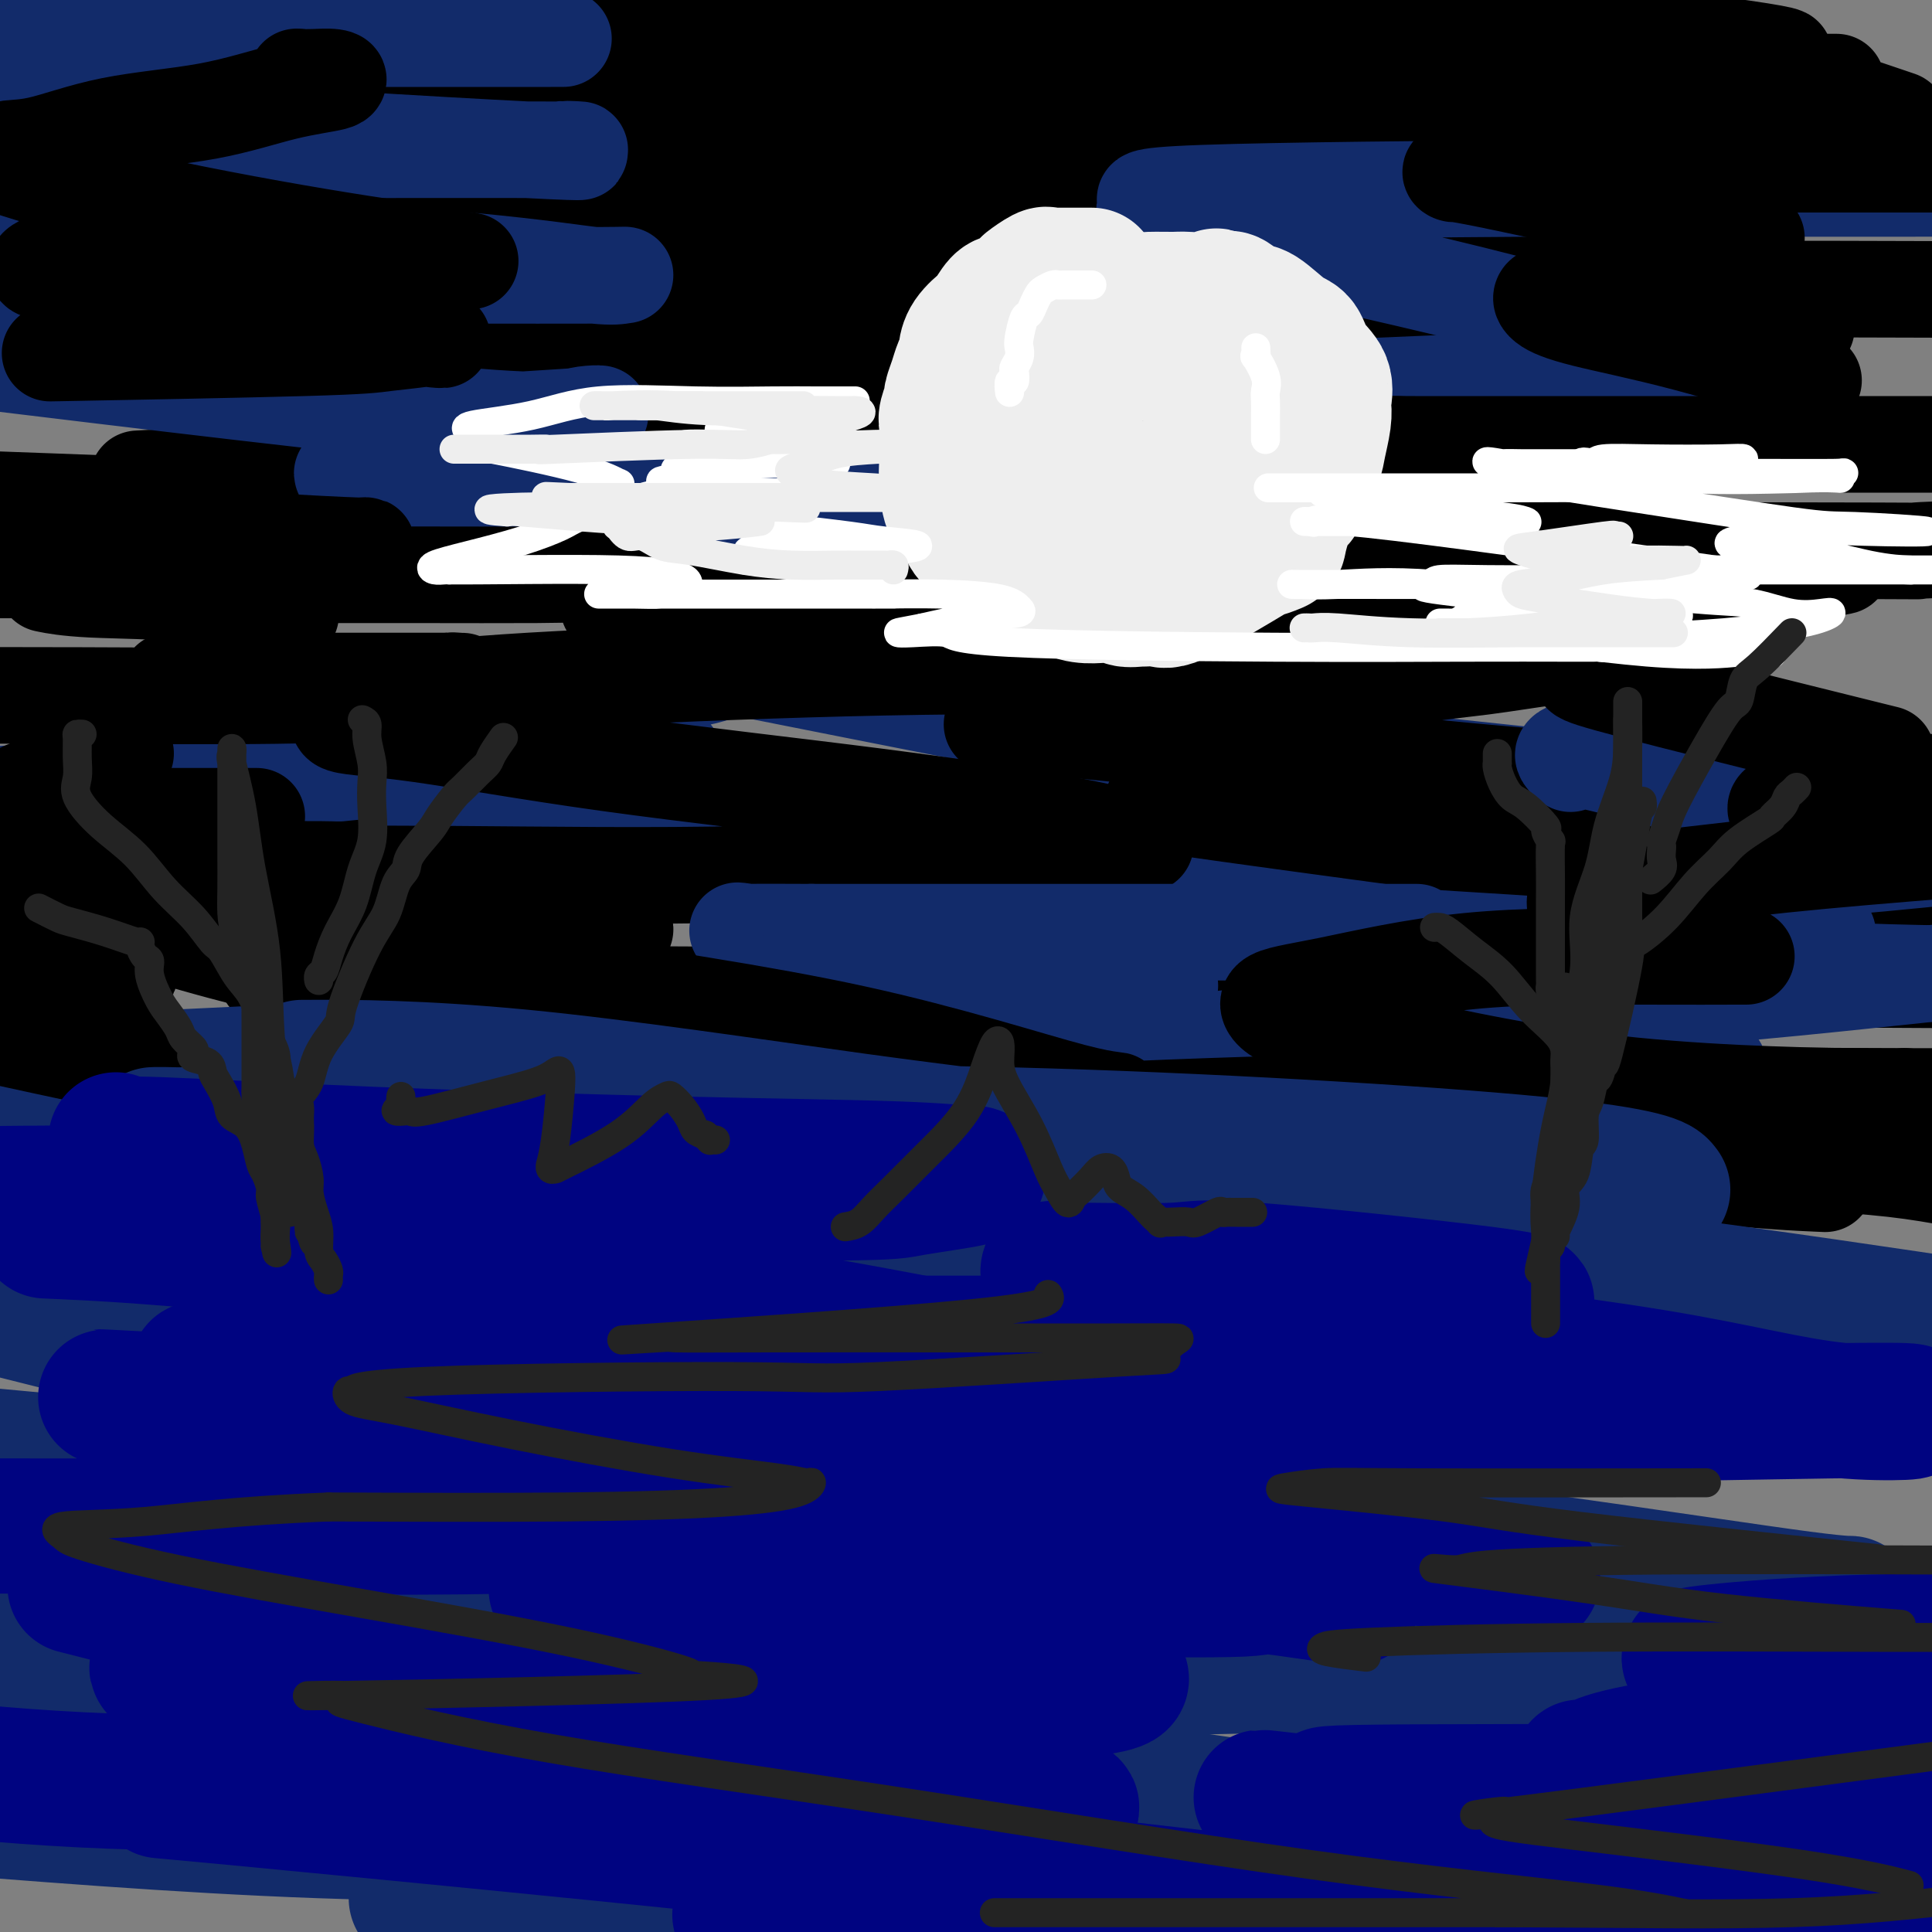 <svg viewBox='0 0 400 400' version='1.1' xmlns='http://www.w3.org/2000/svg' xmlns:xlink='http://www.w3.org/1999/xlink'><rect x="0" y="0" width="400" height="400" fill="#808080" stroke="none"/><g fill='none' stroke='rgb(0,0,0)' stroke-width='20' stroke-linecap='round' stroke-linejoin='round'><path d='M84,118c-2.095,0.000 -4.190,0.000 -6,0c-1.810,0.000 -3.333,-0.000 -10,0c-6.667,0.000 -18.476,0.000 -31,0c-12.524,0.000 -25.762,0.000 -39,0'/><path d='M66,116c-2.489,0.016 -4.978,0.031 0,0c4.978,-0.031 17.424,-0.109 40,0c22.576,0.109 55.281,0.406 77,0c21.719,-0.406 32.452,-1.516 35,-2c2.548,-0.484 -3.088,-0.342 -6,0c-2.912,0.342 -3.100,0.886 -16,0c-12.900,-0.886 -38.511,-3.200 -68,-5c-29.489,-1.800 -62.854,-3.086 -87,-4c-24.146,-0.914 -39.073,-1.457 -54,-2'/><path d='M31,99c-2.119,0.113 -4.238,0.227 0,0c4.238,-0.227 14.833,-0.793 40,-1c25.167,-0.207 64.906,-0.055 102,0c37.094,0.055 71.544,0.012 96,0c24.456,-0.012 38.916,0.006 43,0c4.084,-0.006 -2.210,-0.035 -5,0c-2.790,0.035 -2.076,0.133 -18,0c-15.924,-0.133 -48.487,-0.497 -85,-3c-36.513,-2.503 -76.976,-7.144 -112,-12c-35.024,-4.856 -64.608,-9.928 -75,-12c-10.392,-2.072 -1.592,-1.144 1,-1c2.592,0.144 -1.025,-0.497 10,-1c11.025,-0.503 36.690,-0.868 68,-1c31.310,-0.132 68.263,-0.030 108,0c39.737,0.030 82.258,-0.013 111,0c28.742,0.013 43.704,0.080 52,0c8.296,-0.080 9.925,-0.308 1,0c-8.925,0.308 -28.405,1.153 -57,-1c-28.595,-2.153 -66.305,-7.302 -108,-13c-41.695,-5.698 -87.375,-11.944 -114,-16c-26.625,-4.056 -34.197,-5.920 -37,-7c-2.803,-1.080 -0.839,-1.375 2,-2c2.839,-0.625 6.554,-1.581 21,-2c14.446,-0.419 39.623,-0.302 71,0c31.377,0.302 68.952,0.790 104,3c35.048,2.210 67.568,6.141 85,8c17.432,1.859 19.778,1.647 21,2c1.222,0.353 1.322,1.271 -2,2c-3.322,0.729 -10.066,1.267 -30,1c-19.934,-0.267 -53.059,-1.341 -90,-5c-36.941,-3.659 -77.697,-9.903 -107,-15c-29.303,-5.097 -47.151,-9.049 -65,-13'/><path d='M62,10c-27.176,-4.436 -9.117,-1.527 1,-1c10.117,0.527 12.291,-1.329 28,-2c15.709,-0.671 44.952,-0.155 76,0c31.048,0.155 63.901,-0.049 95,1c31.099,1.049 60.444,3.350 77,5c16.556,1.650 20.324,2.649 18,3c-2.324,0.351 -10.739,0.055 -11,0c-0.261,-0.055 7.631,0.129 -23,0c-30.631,-0.129 -99.785,-0.573 -151,-3c-51.215,-2.427 -84.490,-6.836 -106,-10c-21.510,-3.164 -31.255,-5.082 -41,-7'/><path d='M285,2c-3.678,-0.309 -7.355,-0.618 0,0c7.355,0.618 25.743,2.163 43,4c17.257,1.837 33.382,3.967 39,5c5.618,1.033 0.729,0.970 -3,1c-3.729,0.030 -6.298,0.152 -16,1c-9.702,0.848 -26.539,2.420 -68,3c-41.461,0.580 -107.547,0.168 -144,0c-36.453,-0.168 -43.272,-0.090 -46,0c-2.728,0.090 -1.365,0.193 -1,0c0.365,-0.193 -0.269,-0.683 8,0c8.269,0.683 25.440,2.539 49,6c23.560,3.461 53.508,8.526 83,14c29.492,5.474 58.527,11.355 75,15c16.473,3.645 20.383,5.054 21,6c0.617,0.946 -2.059,1.430 -2,2c0.059,0.570 2.854,1.225 -25,2c-27.854,0.775 -86.358,1.668 -129,2c-42.642,0.332 -69.423,0.102 -85,0c-15.577,-0.102 -19.951,-0.078 -21,0c-1.049,0.078 1.228,0.208 3,0c1.772,-0.208 3.039,-0.756 15,0c11.961,0.756 34.616,2.814 60,7c25.384,4.186 53.496,10.498 76,16c22.504,5.502 39.399,10.193 46,12c6.601,1.807 2.907,0.729 1,1c-1.907,0.271 -2.028,1.891 -7,3c-4.972,1.109 -14.796,1.709 -31,3c-16.204,1.291 -38.787,3.274 -59,4c-20.213,0.726 -38.057,0.195 -47,0c-8.943,-0.195 -8.984,-0.056 -9,0c-0.016,0.056 -0.008,0.028 0,0'/></g>
<g fill='none' stroke='rgb(18,43,106)' stroke-width='20' stroke-linecap='round' stroke-linejoin='round'><path d='M31,161c0.011,-0.412 0.022,-0.824 0,-1c-0.022,-0.176 -0.076,-0.117 1,0c1.076,0.117 3.280,0.292 7,1c3.720,0.708 8.954,1.950 22,3c13.046,1.050 33.905,1.907 54,3c20.095,1.093 39.425,2.422 74,3c34.575,0.578 84.395,0.404 108,0c23.605,-0.404 20.997,-1.039 28,-2c7.003,-0.961 23.619,-2.246 31,-3c7.381,-0.754 5.528,-0.975 5,-1c-0.528,-0.025 0.268,0.145 -1,0c-1.268,-0.145 -4.600,-0.606 -1,0c3.600,0.606 14.132,2.279 -9,0c-23.132,-2.279 -79.928,-8.510 -106,-11c-26.072,-2.490 -21.419,-1.237 -36,-4c-14.581,-2.763 -48.395,-9.541 -61,-12c-12.605,-2.459 -4.003,-0.600 -1,0c3.003,0.600 0.405,-0.060 0,-1c-0.405,-0.940 1.382,-2.161 3,-3c1.618,-0.839 3.065,-1.298 6,-3c2.935,-1.702 7.357,-4.648 13,-7c5.643,-2.352 12.506,-4.109 20,-6c7.494,-1.891 15.620,-3.917 22,-6c6.380,-2.083 11.016,-4.223 13,-5c1.984,-0.777 1.316,-0.192 -1,0c-2.316,0.192 -6.281,-0.010 -5,0c1.281,0.010 7.806,0.234 -8,0c-15.806,-0.234 -53.945,-0.924 -78,-2c-24.055,-1.076 -34.028,-2.538 -44,-4'/><path d='M87,100c-23.766,-1.569 -15.181,-2.493 -12,-3c3.181,-0.507 0.958,-0.598 0,-1c-0.958,-0.402 -0.651,-1.115 1,-2c1.651,-0.885 4.645,-1.941 7,-3c2.355,-1.059 4.070,-2.121 12,-3c7.930,-0.879 22.074,-1.576 27,-2c4.926,-0.424 0.634,-0.576 -2,0c-2.634,0.576 -3.610,1.879 -25,0c-21.390,-1.879 -63.195,-6.939 -105,-12'/><path d='M7,57c-6.092,-0.000 -12.184,-0.001 0,0c12.184,0.001 42.643,0.002 60,0c17.357,-0.002 21.613,-0.008 30,0c8.387,0.008 20.905,0.030 27,0c6.095,-0.030 5.766,-0.113 5,0c-0.766,0.113 -1.968,0.422 -6,0c-4.032,-0.422 -10.893,-1.575 -26,-3c-15.107,-1.425 -38.459,-3.121 -60,-6c-21.541,-2.879 -41.270,-6.939 -61,-11'/><path d='M13,31c-6.016,-0.001 -12.031,-0.001 0,0c12.031,0.001 42.110,0.005 62,0c19.890,-0.005 29.592,-0.017 36,0c6.408,0.017 9.521,0.062 9,0c-0.521,-0.062 -4.676,-0.233 -3,0c1.676,0.233 9.182,0.870 -8,0c-17.182,-0.870 -59.052,-3.249 -91,-6c-31.948,-2.751 -53.974,-5.876 -76,-9'/><path d='M12,8c-6.396,0.000 -12.792,0.000 0,0c12.792,-0.000 44.773,-0.001 66,0c21.227,0.001 31.699,0.003 36,0c4.301,-0.003 2.431,-0.011 1,0c-1.431,0.011 -2.424,0.041 -13,-1c-10.576,-1.041 -30.736,-3.155 -54,-6c-23.264,-2.845 -49.632,-6.423 -76,-10'/><path d='M168,98c-2.004,0.734 -4.008,1.468 -6,2c-1.992,0.532 -3.972,0.864 -5,1c-1.028,0.136 -1.106,0.078 -1,0c0.106,-0.078 0.395,-0.176 1,0c0.605,0.176 1.526,0.627 3,1c1.474,0.373 3.500,0.668 10,1c6.500,0.332 17.476,0.699 27,1c9.524,0.301 17.598,0.535 25,1c7.402,0.465 14.131,1.162 20,2c5.869,0.838 10.877,1.818 13,2c2.123,0.182 1.361,-0.435 1,0c-0.361,0.435 -0.320,1.921 -1,3c-0.680,1.079 -2.080,1.753 -8,2c-5.920,0.247 -16.361,0.069 -29,0c-12.639,-0.069 -27.476,-0.029 -37,0c-9.524,0.029 -13.736,0.048 -16,0c-2.264,-0.048 -2.579,-0.163 1,0c3.579,0.163 11.052,0.605 16,0c4.948,-0.605 7.372,-2.257 18,-3c10.628,-0.743 29.460,-0.577 53,-2c23.540,-1.423 51.786,-4.437 67,-6c15.214,-1.563 17.395,-1.677 18,-2c0.605,-0.323 -0.365,-0.856 -2,-1c-1.635,-0.144 -3.933,0.099 -5,0c-1.067,-0.099 -0.902,-0.541 -8,-2c-7.098,-1.459 -21.458,-3.934 -36,-7c-14.542,-3.066 -29.267,-6.722 -35,-8c-5.733,-1.278 -2.475,-0.178 -1,0c1.475,0.178 1.166,-0.568 1,-1c-0.166,-0.432 -0.190,-0.552 9,-1c9.190,-0.448 27.595,-1.224 46,-2'/><path d='M307,79c10.589,-0.448 9.560,0.430 19,0c9.440,-0.430 29.348,-2.170 36,-3c6.652,-0.830 0.047,-0.749 -2,-1c-2.047,-0.251 0.463,-0.833 0,-1c-0.463,-0.167 -3.900,0.083 -13,-2c-9.100,-2.083 -23.861,-6.498 -42,-11c-18.139,-4.502 -39.654,-9.091 -52,-12c-12.346,-2.909 -15.523,-4.138 -16,-5c-0.477,-0.862 1.745,-1.355 1,-2c-0.745,-0.645 -4.457,-1.441 11,-2c15.457,-0.559 50.085,-0.881 69,-1c18.915,-0.119 22.119,-0.034 35,0c12.881,0.034 35.441,0.017 58,0'/><path d='M399,35c0.000,0.000 0.000,0.000 0,0c0.000,0.000 0.000,0.000 0,0'/><path d='M171,135c-2.314,0.395 -4.627,0.791 -7,1c-2.373,0.209 -4.804,0.232 -8,1c-3.196,0.768 -7.157,2.283 -10,3c-2.843,0.717 -4.570,0.637 -7,1c-2.430,0.363 -5.565,1.169 -9,2c-3.435,0.831 -7.172,1.687 -12,2c-4.828,0.313 -10.748,0.084 -17,0c-6.252,-0.084 -12.836,-0.023 -18,0c-5.164,0.023 -8.906,0.007 -10,0c-1.094,-0.007 0.462,-0.006 2,0c1.538,0.006 3.058,0.017 9,1c5.942,0.983 16.306,2.938 27,5c10.694,2.062 21.719,4.230 26,5c4.281,0.770 1.819,0.141 1,0c-0.819,-0.141 0.004,0.205 0,1c-0.004,0.795 -0.836,2.038 -6,3c-5.164,0.962 -14.659,1.644 -32,2c-17.341,0.356 -42.526,0.388 -65,1c-22.474,0.612 -42.237,1.806 -62,3'/><path d='M21,169c-8.400,0.068 -16.800,0.136 0,0c16.800,-0.136 58.798,-0.475 93,0c34.202,0.475 60.606,1.763 81,3c20.394,1.237 34.777,2.422 40,3c5.223,0.578 1.285,0.547 0,1c-1.285,0.453 0.081,1.389 -6,2c-6.081,0.611 -19.609,0.896 -42,1c-22.391,0.104 -53.644,0.028 -88,0c-34.356,-0.028 -71.816,-0.008 -98,0c-26.184,0.008 -41.092,0.004 -56,0'/><path d='M16,179c-9.312,-0.000 -18.624,-0.000 0,0c18.624,0.000 65.185,0.000 108,0c42.815,-0.000 81.885,-0.001 119,0c37.115,0.001 72.274,0.003 96,0c23.726,-0.003 36.017,-0.011 41,0c4.983,0.011 2.658,0.041 -2,0c-4.658,-0.041 -11.649,-0.155 -32,0c-20.351,0.155 -54.063,0.577 -93,0c-38.937,-0.577 -83.098,-2.155 -108,-3c-24.902,-0.845 -30.543,-0.959 -39,-1c-8.457,-0.041 -19.730,-0.010 -24,0c-4.270,0.010 -1.538,0.000 6,0c7.538,-0.000 19.880,0.010 40,0c20.120,-0.010 48.016,-0.040 76,0c27.984,0.040 56.055,0.150 81,0c24.945,-0.150 46.763,-0.560 58,-1c11.237,-0.440 11.892,-0.909 12,-1c0.108,-0.091 -0.331,0.196 -3,0c-2.669,-0.196 -7.568,-0.876 -22,-2c-14.432,-1.124 -38.396,-2.694 -57,-4c-18.604,-1.306 -31.846,-2.350 -38,-3c-6.154,-0.650 -5.218,-0.906 -5,-1c0.218,-0.094 -0.282,-0.025 0,0c0.282,0.025 1.345,0.007 7,0c5.655,-0.007 15.901,-0.002 20,0c4.099,0.002 2.049,0.001 0,0'/></g>
<g fill='none' stroke='rgb(0,0,0)' stroke-width='20' stroke-linecap='round' stroke-linejoin='round'><path d='M28,182c0.683,-0.423 1.367,-0.846 2,-1c0.633,-0.154 1.216,-0.039 1,0c-0.216,0.039 -1.230,0.002 1,0c2.230,-0.002 7.704,0.030 18,0c10.296,-0.030 25.413,-0.124 44,0c18.587,0.124 40.645,0.464 61,0c20.355,-0.464 39.006,-1.734 53,-3c13.994,-1.266 23.329,-2.528 27,-3c3.671,-0.472 1.676,-0.154 1,0c-0.676,0.154 -0.032,0.143 0,0c0.032,-0.143 -0.546,-0.420 -2,-1c-1.454,-0.580 -3.783,-1.464 -12,-3c-8.217,-1.536 -22.323,-3.726 -40,-6c-17.677,-2.274 -38.926,-4.634 -56,-7c-17.074,-2.366 -29.973,-4.738 -39,-6c-9.027,-1.262 -14.181,-1.416 -16,-2c-1.819,-0.584 -0.302,-1.600 0,-2c0.302,-0.400 -0.611,-0.184 1,-1c1.611,-0.816 5.748,-2.664 15,-4c9.252,-1.336 23.621,-2.162 42,-3c18.379,-0.838 40.769,-1.689 62,-2c21.231,-0.311 41.303,-0.081 57,0c15.697,0.081 27.020,0.012 32,0c4.980,-0.012 3.617,0.032 2,0c-1.617,-0.032 -3.490,-0.141 -2,0c1.490,0.141 6.341,0.531 -6,0c-12.341,-0.531 -41.873,-1.985 -66,-4c-24.127,-2.015 -42.848,-4.592 -56,-6c-13.152,-1.408 -20.733,-1.648 -24,-2c-3.267,-0.352 -2.219,-0.815 0,-1c2.219,-0.185 5.610,-0.093 9,0'/><path d='M137,125c7.551,-0.155 21.930,-0.041 39,0c17.070,0.041 36.831,0.010 55,0c18.169,-0.010 34.745,0.001 46,0c11.255,-0.001 17.188,-0.014 20,0c2.812,0.014 2.504,0.056 1,0c-1.504,-0.056 -4.204,-0.211 -4,0c0.204,0.211 3.313,0.789 -10,-1c-13.313,-1.789 -43.048,-5.944 -61,-8c-17.952,-2.056 -24.120,-2.014 -23,-2c1.120,0.014 9.527,0.001 4,0c-5.527,-0.001 -24.986,0.010 8,0c32.986,-0.010 118.419,-0.041 156,0c37.581,0.041 27.309,0.155 29,0c1.691,-0.155 15.346,-0.577 29,-1'/><path d='M325,98c2.103,0.536 4.207,1.072 0,0c-4.207,-1.072 -14.724,-3.751 -23,-5c-8.276,-1.249 -14.312,-1.067 -16,-1c-1.688,0.067 0.973,0.018 2,0c1.027,-0.018 0.420,-0.005 5,0c4.580,0.005 14.349,0.001 31,0c16.651,-0.001 40.186,-0.000 62,0c21.814,0.000 41.907,0.000 62,0'/><path d='M373,78c2.143,0.661 4.286,1.322 0,0c-4.286,-1.322 -15.002,-4.626 -24,-7c-8.998,-2.374 -16.279,-3.817 -21,-5c-4.721,-1.183 -6.881,-2.107 -8,-3c-1.119,-0.893 -1.197,-1.755 0,-2c1.197,-0.245 3.668,0.126 7,0c3.332,-0.126 7.523,-0.750 23,-1c15.477,-0.250 42.238,-0.125 69,0'/><path d='M358,48c4.895,1.078 9.789,2.155 0,0c-9.789,-2.155 -34.263,-7.544 -46,-10c-11.737,-2.456 -10.737,-1.979 -11,-2c-0.263,-0.021 -1.789,-0.542 1,-1c2.789,-0.458 9.892,-0.855 14,-1c4.108,-0.145 5.221,-0.039 14,0c8.779,0.039 25.222,0.011 41,0c15.778,-0.011 30.889,-0.006 46,0'/><path d='M391,24c1.910,0.649 3.821,1.298 0,0c-3.821,-1.298 -13.373,-4.544 -18,-6c-4.627,-1.456 -4.328,-1.122 -4,-1c0.328,0.122 0.684,0.033 1,0c0.316,-0.033 0.593,-0.009 1,0c0.407,0.009 0.944,0.002 2,0c1.056,-0.002 2.630,-0.001 4,0c1.370,0.001 2.534,0.000 3,0c0.466,-0.000 0.233,-0.000 0,0'/><path d='M129,120c-3.375,-0.423 -6.749,-0.845 -9,-1c-2.251,-0.155 -3.378,-0.041 -9,0c-5.622,0.041 -15.739,0.011 -26,0c-10.261,-0.011 -20.668,-0.003 -30,0c-9.332,0.003 -17.590,0.001 -24,0c-6.410,-0.001 -10.972,-0.001 -13,0c-2.028,0.001 -1.522,0.004 -1,0c0.522,-0.004 1.061,-0.014 2,0c0.939,0.014 2.277,0.052 3,0c0.723,-0.052 0.831,-0.195 5,-1c4.169,-0.805 12.398,-2.271 21,-3c8.602,-0.729 17.577,-0.722 22,-1c4.423,-0.278 4.296,-0.843 5,-1c0.704,-0.157 2.240,0.092 -1,0c-3.240,-0.092 -11.257,-0.525 -20,-1c-8.743,-0.475 -18.212,-0.993 -34,-3c-15.788,-2.007 -37.894,-5.504 -60,-9'/><path d='M16,73c-4.878,0.090 -9.757,0.181 0,0c9.757,-0.181 34.148,-0.632 47,-1c12.852,-0.368 14.165,-0.651 17,-1c2.835,-0.349 7.194,-0.762 8,-1c0.806,-0.238 -1.939,-0.300 0,0c1.939,0.300 8.563,0.963 -3,-1c-11.563,-1.963 -41.313,-6.550 -55,-9c-13.687,-2.450 -11.309,-2.762 -13,-3c-1.691,-0.238 -7.450,-0.404 -9,-1c-1.550,-0.596 1.108,-1.624 2,-2c0.892,-0.376 0.019,-0.101 2,0c1.981,0.101 6.815,0.027 14,0c7.185,-0.027 16.722,-0.009 27,0c10.278,0.009 21.297,0.008 29,0c7.703,-0.008 12.091,-0.021 14,0c1.909,0.021 1.341,0.078 1,0c-0.341,-0.078 -0.454,-0.292 -5,-1c-4.546,-0.708 -13.523,-1.910 -26,-4c-12.477,-2.090 -28.452,-5.068 -41,-8c-12.548,-2.932 -21.670,-5.818 -25,-7c-3.330,-1.182 -0.870,-0.660 0,-1c0.870,-0.340 0.149,-1.540 1,-2c0.851,-0.460 3.273,-0.179 7,-1c3.727,-0.821 8.760,-2.746 15,-4c6.240,-1.254 13.688,-1.839 20,-3c6.312,-1.161 11.490,-2.900 16,-4c4.510,-1.100 8.353,-1.563 10,-2c1.647,-0.437 1.097,-0.848 0,-1c-1.097,-0.152 -2.742,-0.043 -4,0c-1.258,0.043 -2.129,0.022 -3,0'/><path d='M62,16c-1.089,-0.156 -0.311,-0.044 0,0c0.311,0.044 0.156,0.022 0,0'/><path d='M26,156c-3.833,0.571 -7.667,1.143 -10,2c-2.333,0.857 -3.167,2.000 -5,3c-1.833,1.000 -4.667,1.857 -7,3c-2.333,1.143 -4.167,2.571 -6,4'/><path d='M0,176c-0.452,-0.194 -0.905,-0.389 0,0c0.905,0.389 3.167,1.361 8,2c4.833,0.639 12.236,0.945 32,3c19.764,2.055 51.888,5.858 69,8c17.112,2.142 19.211,2.622 20,3c0.789,0.378 0.267,0.653 0,1c-0.267,0.347 -0.281,0.766 -1,1c-0.719,0.234 -2.144,0.283 -13,1c-10.856,0.717 -31.144,2.103 -41,3c-9.856,0.897 -9.280,1.304 -11,2c-1.720,0.696 -5.737,1.679 -7,2c-1.263,0.321 0.229,-0.021 0,0c-0.229,0.021 -2.180,0.404 2,1c4.180,0.596 14.491,1.403 30,2c15.509,0.597 36.216,0.983 72,1c35.784,0.017 86.644,-0.335 118,0c31.356,0.335 43.206,1.359 50,2c6.794,0.641 8.531,0.901 9,1c0.469,0.099 -0.332,0.038 -1,0c-0.668,-0.038 -1.204,-0.052 -13,0c-11.796,0.052 -34.852,0.170 -56,0c-21.148,-0.170 -40.387,-0.627 -53,-1c-12.613,-0.373 -18.601,-0.661 -21,-1c-2.399,-0.339 -1.210,-0.730 8,-1c9.210,-0.270 26.441,-0.419 51,-1c24.559,-0.581 56.445,-1.595 86,-2c29.555,-0.405 56.777,-0.203 84,0'/><path d='M338,197c1.686,0.057 3.371,0.115 0,0c-3.371,-0.115 -11.800,-0.402 -17,-1c-5.200,-0.598 -7.172,-1.505 -8,-2c-0.828,-0.495 -0.510,-0.576 1,-1c1.510,-0.424 4.214,-1.191 14,-2c9.786,-0.809 26.653,-1.660 46,-2c19.347,-0.340 41.173,-0.170 63,0'/><path d='M344,181c3.002,0.444 6.004,0.889 0,0c-6.004,-0.889 -21.014,-3.111 -42,-6c-20.986,-2.889 -47.949,-6.445 -58,-8c-10.051,-1.555 -3.189,-1.107 0,-1c3.189,0.107 2.705,-0.125 6,-1c3.295,-0.875 10.370,-2.393 37,-3c26.630,-0.607 72.815,-0.304 119,0'/><path d='M334,162c2.418,0.144 4.837,0.287 0,0c-4.837,-0.287 -16.929,-1.005 -37,-3c-20.071,-1.995 -48.122,-5.267 -65,-7c-16.878,-1.733 -22.584,-1.929 -25,-2c-2.416,-0.071 -1.544,-0.019 -1,0c0.544,0.019 0.759,0.005 2,0c1.241,-0.005 3.507,-0.001 9,0c5.493,0.001 14.212,0.000 20,0c5.788,-0.000 8.643,-0.000 11,0c2.357,0.000 4.215,0.000 5,0c0.785,-0.000 0.496,-0.000 1,0c0.504,0.000 1.802,0.001 2,0c0.198,-0.001 -0.705,-0.004 -1,0c-0.295,0.004 0.018,0.015 -2,0c-2.018,-0.015 -6.366,-0.056 -9,0c-2.634,0.056 -3.553,0.211 -4,0c-0.447,-0.211 -0.421,-0.786 0,-1c0.421,-0.214 1.236,-0.067 2,0c0.764,0.067 1.478,0.054 4,0c2.522,-0.054 6.851,-0.151 12,-1c5.149,-0.849 11.118,-2.452 17,-4c5.882,-1.548 11.675,-3.042 17,-4c5.325,-0.958 10.180,-1.381 15,-2c4.820,-0.619 9.605,-1.436 14,-2c4.395,-0.564 8.398,-0.875 10,-1c1.602,-0.125 0.801,-0.062 0,0'/><path d='M114,149c-0.810,0.002 -1.621,0.005 -2,0c-0.379,-0.005 -0.328,-0.017 -2,0c-1.672,0.017 -5.068,0.064 -9,0c-3.932,-0.064 -8.402,-0.238 -13,-1c-4.598,-0.762 -9.326,-2.113 -15,-3c-5.674,-0.887 -12.294,-1.309 -18,-2c-5.706,-0.691 -10.499,-1.649 -14,-2c-3.501,-0.351 -5.711,-0.094 -6,0c-0.289,0.094 1.342,0.025 2,0c0.658,-0.025 0.342,-0.007 1,0c0.658,0.007 2.290,0.002 6,0c3.710,-0.002 9.497,-0.001 16,0c6.503,0.001 13.722,0.003 20,0c6.278,-0.003 11.614,-0.012 14,0c2.386,0.012 1.823,0.046 1,0c-0.823,-0.046 -1.904,-0.170 -2,0c-0.096,0.170 0.795,0.634 0,1c-0.795,0.366 -3.275,0.634 -9,1c-5.725,0.366 -14.695,0.829 -27,1c-12.305,0.171 -27.944,0.049 -40,0c-12.056,-0.049 -20.528,-0.024 -29,0'/></g>
<g fill='none' stroke='rgb(18,43,106)' stroke-width='20' stroke-linecap='round' stroke-linejoin='round'><path d='M27,221c0.106,-0.327 0.212,-0.655 1,0c0.788,0.655 2.258,2.291 3,3c0.742,0.709 0.755,0.491 6,1c5.245,0.509 15.722,1.744 32,3c16.278,1.256 38.356,2.533 59,3c20.644,0.467 39.855,0.125 57,0c17.145,-0.125 32.224,-0.034 43,0c10.776,0.034 17.251,0.011 20,0c2.749,-0.011 1.774,-0.012 1,0c-0.774,0.012 -1.345,0.035 -2,0c-0.655,-0.035 -1.394,-0.129 -8,0c-6.606,0.129 -19.080,0.480 -39,0c-19.920,-0.480 -47.287,-1.790 -74,-3c-26.713,-1.210 -52.774,-2.320 -73,-3c-20.226,-0.680 -34.619,-0.931 -42,-1c-7.381,-0.069 -7.751,0.046 -8,0c-0.249,-0.046 -0.376,-0.251 1,-1c1.376,-0.749 4.256,-2.043 16,-3c11.744,-0.957 32.351,-1.577 56,-3c23.649,-1.423 50.340,-3.648 73,-5c22.660,-1.352 41.289,-1.830 56,-3c14.711,-1.170 25.506,-3.032 31,-4c5.494,-0.968 5.688,-1.041 6,-1c0.312,0.041 0.741,0.197 -2,0c-2.741,-0.197 -8.653,-0.746 -19,-2c-10.347,-1.254 -25.129,-3.212 -38,-5c-12.871,-1.788 -23.831,-3.407 -28,-4c-4.169,-0.593 -1.545,-0.160 -1,0c0.545,0.160 -0.987,0.046 1,0c1.987,-0.046 7.494,-0.023 13,0'/><path d='M168,193c7.810,0.000 20.835,0.000 36,0c15.165,-0.000 32.469,-0.000 47,0c14.531,0.000 26.288,0.000 33,0c6.712,-0.000 8.379,-0.000 9,0c0.621,0.000 0.196,0.001 0,0c-0.196,-0.001 -0.164,-0.005 -2,0c-1.836,0.005 -5.540,0.017 -11,0c-5.460,-0.017 -12.678,-0.065 -14,0c-1.322,0.065 3.251,0.241 2,0c-1.251,-0.241 -8.325,-0.900 8,0c16.325,0.900 56.049,3.358 76,5c19.951,1.642 20.129,2.469 30,3c9.871,0.531 29.436,0.765 49,1'/><path d='M382,202c2.045,-0.017 4.091,-0.034 0,0c-4.091,0.034 -14.317,0.119 -28,0c-13.683,-0.119 -30.823,-0.443 -44,0c-13.177,0.443 -22.390,1.651 -26,2c-3.610,0.349 -1.616,-0.162 0,0c1.616,0.162 2.854,0.998 0,1c-2.854,0.002 -9.798,-0.830 1,1c10.798,1.830 39.340,6.321 53,9c13.660,2.679 12.438,3.548 13,4c0.562,0.452 2.907,0.489 4,1c1.093,0.511 0.933,1.496 1,2c0.067,0.504 0.362,0.528 -1,1c-1.362,0.472 -4.379,1.394 -15,2c-10.621,0.606 -28.846,0.897 -52,1c-23.154,0.103 -51.236,0.017 -78,0c-26.764,-0.017 -52.209,0.034 -69,0c-16.791,-0.034 -24.929,-0.153 -28,0c-3.071,0.153 -1.074,0.577 -1,1c0.074,0.423 -1.773,0.845 -4,1c-2.227,0.155 -4.834,0.041 -11,0c-6.166,-0.041 -15.891,-0.011 -31,0c-15.109,0.011 -35.603,0.003 -56,0c-20.397,-0.003 -40.699,-0.002 -61,0'/><path d='M20,227c-2.439,0.000 -4.877,0.000 0,0c4.877,-0.000 17.070,-0.000 40,0c22.930,0.000 56.597,0.000 85,0c28.403,-0.000 51.541,-0.001 69,0c17.459,0.001 29.238,0.004 39,0c9.762,-0.004 17.507,-0.015 20,0c2.493,0.015 -0.266,0.057 -1,0c-0.734,-0.057 0.559,-0.214 -1,0c-1.559,0.214 -5.968,0.799 -14,1c-8.032,0.201 -19.687,0.019 -31,0c-11.313,-0.019 -22.284,0.127 -28,0c-5.716,-0.127 -6.175,-0.526 -7,-1c-0.825,-0.474 -2.014,-1.023 0,-2c2.014,-0.977 7.230,-2.383 16,-4c8.770,-1.617 21.093,-3.444 47,-6c25.907,-2.556 65.398,-5.842 90,-8c24.602,-2.158 34.315,-3.188 42,-4c7.685,-0.812 13.343,-1.406 19,-2'/><path d='M377,193c1.213,0.225 2.427,0.449 0,0c-2.427,-0.449 -8.494,-1.572 -15,-3c-6.506,-1.428 -13.452,-3.160 -16,-4c-2.548,-0.840 -0.697,-0.787 0,-1c0.697,-0.213 0.239,-0.692 0,-1c-0.239,-0.308 -0.260,-0.443 1,-1c1.260,-0.557 3.801,-1.535 8,-2c4.199,-0.465 10.057,-0.419 19,-1c8.943,-0.581 20.972,-1.791 33,-3'/><path d='M368,168c4.015,1.137 8.029,2.275 0,0c-8.029,-2.275 -28.102,-7.961 -37,-10c-8.898,-2.039 -6.621,-0.430 -6,0c0.621,0.430 -0.415,-0.319 -1,-1c-0.585,-0.681 -0.720,-1.296 2,-2c2.720,-0.704 8.294,-1.499 14,-2c5.706,-0.501 11.543,-0.709 15,-1c3.457,-0.291 4.535,-0.666 5,-1c0.465,-0.334 0.318,-0.628 0,-1c-0.318,-0.372 -0.805,-0.820 -1,-1c-0.195,-0.180 -0.097,-0.090 0,0'/></g>
<g fill='none' stroke='rgb(0,0,0)' stroke-width='20' stroke-linecap='round' stroke-linejoin='round'><path d='M15,243c-0.560,-0.000 -1.121,-0.000 -1,0c0.121,0.000 0.923,0.000 1,0c0.077,-0.000 -0.570,-0.001 1,0c1.570,0.001 5.358,0.003 16,0c10.642,-0.003 28.138,-0.012 60,0c31.862,0.012 78.090,0.046 107,0c28.910,-0.046 40.502,-0.171 50,0c9.498,0.171 16.903,0.638 19,1c2.097,0.362 -1.114,0.619 -2,1c-0.886,0.381 0.553,0.887 0,1c-0.553,0.113 -3.097,-0.166 -7,0c-3.903,0.166 -9.165,0.776 -19,1c-9.835,0.224 -24.242,0.060 -37,0c-12.758,-0.060 -23.865,-0.017 -30,0c-6.135,0.017 -7.296,0.008 -8,0c-0.704,-0.008 -0.950,-0.016 -1,0c-0.050,0.016 0.096,0.057 2,-1c1.904,-1.057 5.566,-3.211 16,-5c10.434,-1.789 27.640,-3.214 43,-4c15.360,-0.786 28.873,-0.932 37,-1c8.127,-0.068 10.868,-0.059 12,0c1.132,0.059 0.657,0.167 -1,0c-1.657,-0.167 -4.495,-0.608 -11,-1c-6.505,-0.392 -16.678,-0.734 -32,-2c-15.322,-1.266 -35.793,-3.455 -54,-6c-18.207,-2.545 -34.148,-5.445 -42,-7c-7.852,-1.555 -7.614,-1.765 -8,-2c-0.386,-0.235 -1.396,-0.496 -1,-1c0.396,-0.504 2.198,-1.252 4,-2'/><path d='M129,215c1.062,-0.569 2.218,-0.493 6,-1c3.782,-0.507 10.190,-1.599 16,-2c5.810,-0.401 11.023,-0.111 13,0c1.977,0.111 0.717,0.044 -1,0c-1.717,-0.044 -3.890,-0.066 -5,0c-1.110,0.066 -1.156,0.219 -9,0c-7.844,-0.219 -23.487,-0.810 -41,-3c-17.513,-2.190 -36.895,-5.977 -50,-9c-13.105,-3.023 -19.933,-5.280 -23,-6c-3.067,-0.720 -2.371,0.097 0,-1c2.371,-1.097 6.419,-4.108 9,-6c2.581,-1.892 3.694,-2.665 5,-3c1.306,-0.335 2.805,-0.233 8,-1c5.195,-0.767 14.088,-2.402 17,-3c2.912,-0.598 -0.156,-0.157 -2,0c-1.844,0.157 -2.463,0.032 -6,0c-3.537,-0.032 -9.991,0.030 -19,0c-9.009,-0.030 -20.574,-0.151 -38,-1c-17.426,-0.849 -40.713,-2.424 -64,-4'/><path d='M32,189c-6.713,-1.203 -13.426,-2.406 0,0c13.426,2.406 46.993,8.420 75,13c28.007,4.580 50.456,7.725 70,12c19.544,4.275 36.183,9.682 45,12c8.817,2.318 9.810,1.549 9,2c-0.810,0.451 -3.425,2.121 -6,3c-2.575,0.879 -5.111,0.967 -7,1c-1.889,0.033 -3.129,0.010 -8,0c-4.871,-0.010 -13.371,-0.008 -19,0c-5.629,0.008 -8.387,0.023 -9,0c-0.613,-0.023 0.918,-0.083 1,0c0.082,0.083 -1.285,0.310 5,0c6.285,-0.310 20.221,-1.155 39,-2c18.779,-0.845 42.402,-1.689 66,-2c23.598,-0.311 47.171,-0.089 65,0c17.829,0.089 29.915,0.044 42,0'/><path d='M395,232c0.566,-0.113 1.132,-0.227 0,0c-1.132,0.227 -3.960,0.793 -15,1c-11.040,0.207 -30.290,0.055 -47,0c-16.710,-0.055 -30.878,-0.012 -38,0c-7.122,0.012 -7.198,-0.007 -7,0c0.198,0.007 0.669,0.040 12,0c11.331,-0.040 33.523,-0.154 60,0c26.477,0.154 57.238,0.577 88,1'/><path d='M345,246c3.041,0.235 6.081,0.469 0,0c-6.081,-0.469 -21.284,-1.642 -47,-3c-25.716,-1.358 -61.946,-2.902 -86,-4c-24.054,-1.098 -35.931,-1.748 -39,-2c-3.069,-0.252 2.670,-0.104 0,0c-2.670,0.104 -13.749,0.163 9,0c22.749,-0.163 79.324,-0.549 117,0c37.676,0.549 56.451,2.032 69,3c12.549,0.968 18.871,1.419 24,2c5.129,0.581 9.064,1.290 13,2'/><path d='M376,245c1.633,0.071 3.267,0.143 0,0c-3.267,-0.143 -11.433,-0.500 -25,-2c-13.567,-1.500 -32.535,-4.143 -44,-6c-11.465,-1.857 -15.427,-2.928 -18,-4c-2.573,-1.072 -3.756,-2.143 0,-3c3.756,-0.857 12.450,-1.498 24,-2c11.550,-0.502 25.956,-0.866 41,-1c15.044,-0.134 30.727,-0.038 39,0c8.273,0.038 9.137,0.019 10,0'/><path d='M394,227c0.167,-0.025 0.335,-0.049 0,0c-0.335,0.049 -1.172,0.172 -12,0c-10.828,-0.172 -31.648,-0.637 -51,-3c-19.352,-2.363 -37.236,-6.623 -48,-9c-10.764,-2.377 -14.407,-2.872 -17,-4c-2.593,-1.128 -4.135,-2.891 -3,-4c1.135,-1.109 4.945,-1.565 12,-3c7.055,-1.435 17.353,-3.849 29,-5c11.647,-1.151 24.643,-1.040 35,-1c10.357,0.040 18.076,0.008 21,0c2.924,-0.008 1.053,0.009 0,0c-1.053,-0.009 -1.289,-0.044 -5,-1c-3.711,-0.956 -10.899,-2.832 -15,-4c-4.101,-1.168 -5.116,-1.628 -7,-2c-1.884,-0.372 -4.637,-0.655 -6,-2c-1.363,-1.345 -1.334,-3.752 1,-5c2.334,-1.248 6.975,-1.336 14,-2c7.025,-0.664 16.436,-1.904 27,-3c10.564,-1.096 22.282,-2.048 34,-3'/><path d='M388,172c0.964,0.039 1.928,0.078 0,0c-1.928,-0.078 -6.749,-0.273 -11,-1c-4.251,-0.727 -7.932,-1.988 -9,-3c-1.068,-1.012 0.477,-1.776 2,-2c1.523,-0.224 3.026,0.094 7,0c3.974,-0.094 10.421,-0.598 18,-1c7.579,-0.402 16.289,-0.701 25,-1'/><path d='M386,155c3.981,0.988 7.963,1.975 0,0c-7.963,-1.975 -27.869,-6.913 -40,-10c-12.131,-3.087 -16.487,-4.323 -18,-5c-1.513,-0.677 -0.183,-0.795 0,-1c0.183,-0.205 -0.782,-0.498 0,-1c0.782,-0.502 3.310,-1.214 5,-2c1.690,-0.786 2.541,-1.647 3,-2c0.459,-0.353 0.526,-0.200 2,0c1.474,0.200 4.356,0.446 8,0c3.644,-0.446 8.051,-1.584 10,-2c1.949,-0.416 1.441,-0.111 1,0c-0.441,0.111 -0.816,0.029 -1,0c-0.184,-0.029 -0.179,-0.004 -1,0c-0.821,0.004 -2.468,-0.013 -4,0c-1.532,0.013 -2.949,0.056 -7,0c-4.051,-0.056 -10.736,-0.210 -17,-1c-6.264,-0.790 -12.107,-2.216 -14,-3c-1.893,-0.784 0.163,-0.925 1,-1c0.837,-0.075 0.455,-0.085 1,0c0.545,0.085 2.016,0.264 5,0c2.984,-0.264 7.481,-0.970 12,-2c4.519,-1.030 9.060,-2.385 14,-3c4.940,-0.615 10.279,-0.490 14,-1c3.721,-0.510 5.825,-1.653 7,-2c1.175,-0.347 1.423,0.103 2,0c0.577,-0.103 1.483,-0.760 2,-1c0.517,-0.240 0.644,-0.064 1,0c0.356,0.064 0.942,0.017 1,0c0.058,-0.017 -0.412,-0.005 0,0c0.412,0.005 1.706,0.002 3,0'/><path d='M376,118c10.022,-1.556 3.578,-0.444 1,0c-2.578,0.444 -1.289,0.222 0,0'/><path d='M53,169c0.143,0.000 0.285,0.000 0,0c-0.285,0.000 -0.999,0.000 -2,0c-1.001,0.000 -2.289,0.000 -3,0c-0.711,0.000 -0.845,0.000 -3,0c-2.155,0.000 -6.330,0.000 -17,0c-10.670,0.000 -27.835,0.000 -45,0'/><path d='M23,174c-0.908,-0.085 -1.816,-0.171 0,0c1.816,0.171 6.357,0.598 8,1c1.643,0.402 0.389,0.778 0,1c-0.389,0.222 0.088,0.291 0,1c-0.088,0.709 -0.739,2.060 -9,3c-8.261,0.940 -24.130,1.470 -40,2'/><path d='M8,195c-0.896,-0.253 -1.792,-0.506 0,0c1.792,0.506 6.272,1.771 10,3c3.728,1.229 6.703,2.423 8,3c1.297,0.577 0.915,0.536 0,1c-0.915,0.464 -2.362,1.433 -4,2c-1.638,0.567 -3.468,0.734 -9,2c-5.532,1.266 -14.766,3.633 -24,6'/><path d='M7,218c-2.348,-0.433 -4.696,-0.866 0,0c4.696,0.866 16.435,3.030 21,4c4.565,0.970 1.956,0.744 1,0c-0.956,-0.744 -0.257,-2.008 0,-3c0.257,-0.992 0.074,-1.712 0,-2c-0.074,-0.288 -0.037,-0.144 0,0'/><path d='M2,110c-0.300,-0.000 -0.599,-0.000 0,0c0.599,0.000 2.097,0.000 5,0c2.903,-0.000 7.210,-0.002 12,0c4.790,0.002 10.062,0.006 13,0c2.938,-0.006 3.541,-0.023 4,0c0.459,0.023 0.772,0.086 1,0c0.228,-0.086 0.370,-0.322 -1,0c-1.370,0.322 -4.254,1.202 -10,2c-5.746,0.798 -14.356,1.514 -22,2c-7.644,0.486 -14.322,0.743 -21,1'/><path d='M10,121c-0.521,-0.106 -1.042,-0.211 0,0c1.042,0.211 3.646,0.739 9,1c5.354,0.261 13.457,0.254 20,1c6.543,0.746 11.527,2.245 15,3c3.473,0.755 5.435,0.766 6,1c0.565,0.234 -0.269,0.692 -1,1c-0.731,0.308 -1.361,0.465 -2,1c-0.639,0.535 -1.289,1.449 -3,2c-1.711,0.551 -4.484,0.740 -6,1c-1.516,0.260 -1.776,0.592 -2,1c-0.224,0.408 -0.414,0.894 0,1c0.414,0.106 1.430,-0.167 3,0c1.570,0.167 3.692,0.776 5,1c1.308,0.224 1.802,0.064 2,0c0.198,-0.064 0.099,-0.032 0,0'/></g>
<g fill='none' stroke='rgb(238,238,238)' stroke-width='28' stroke-linecap='round' stroke-linejoin='round'><path d='M226,57c-0.847,0.000 -1.695,0.001 -2,0c-0.305,-0.001 -0.069,-0.002 -1,0c-0.931,0.002 -3.031,0.008 -4,0c-0.969,-0.008 -0.807,-0.028 -1,0c-0.193,0.028 -0.741,0.106 -1,0c-0.259,-0.106 -0.229,-0.395 -1,0c-0.771,0.395 -2.343,1.476 -3,2c-0.657,0.524 -0.398,0.492 -1,1c-0.602,0.508 -2.067,1.556 -3,2c-0.933,0.444 -1.336,0.284 -2,1c-0.664,0.716 -1.589,2.310 -2,3c-0.411,0.690 -0.309,0.477 -1,1c-0.691,0.523 -2.174,1.780 -3,3c-0.826,1.220 -0.996,2.401 -1,3c-0.004,0.599 0.158,0.617 0,1c-0.158,0.383 -0.634,1.132 -1,2c-0.366,0.868 -0.620,1.855 -1,3c-0.380,1.145 -0.886,2.446 -1,3c-0.114,0.554 0.166,0.360 0,1c-0.166,0.640 -0.776,2.113 -1,3c-0.224,0.887 -0.060,1.186 0,2c0.060,0.814 0.018,2.142 0,3c-0.018,0.858 -0.012,1.247 0,2c0.012,0.753 0.031,1.872 0,3c-0.031,1.128 -0.111,2.266 0,4c0.111,1.734 0.415,4.065 1,5c0.585,0.935 1.452,0.474 2,1c0.548,0.526 0.776,2.038 1,3c0.224,0.962 0.445,1.374 1,2c0.555,0.626 1.444,1.464 2,2c0.556,0.536 0.778,0.768 1,1'/><path d='M204,114c1.391,2.496 0.867,1.736 2,2c1.133,0.264 3.922,1.553 6,2c2.078,0.447 3.443,0.053 5,1c1.557,0.947 3.304,3.235 6,4c2.696,0.765 6.340,0.008 8,0c1.660,-0.008 1.336,0.734 2,1c0.664,0.266 2.317,0.056 3,0c0.683,-0.056 0.397,0.042 1,0c0.603,-0.042 2.095,-0.225 3,0c0.905,0.225 1.221,0.857 5,-1c3.779,-1.857 11.019,-6.205 14,-8c2.981,-1.795 1.704,-1.039 2,-1c0.296,0.039 2.167,-0.640 3,-1c0.833,-0.360 0.629,-0.401 1,-2c0.371,-1.599 1.319,-4.756 2,-6c0.681,-1.244 1.097,-0.575 2,-2c0.903,-1.425 2.294,-4.943 3,-7c0.706,-2.057 0.728,-2.654 1,-4c0.272,-1.346 0.795,-3.440 1,-5c0.205,-1.560 0.091,-2.586 0,-3c-0.091,-0.414 -0.161,-0.216 0,-1c0.161,-0.784 0.552,-2.550 0,-4c-0.552,-1.450 -2.048,-2.583 -3,-4c-0.952,-1.417 -1.362,-3.119 -2,-4c-0.638,-0.881 -1.505,-0.940 -3,-2c-1.495,-1.060 -3.619,-3.121 -5,-4c-1.381,-0.879 -2.020,-0.576 -3,-1c-0.980,-0.424 -2.302,-1.576 -3,-2c-0.698,-0.424 -0.771,-0.121 -1,0c-0.229,0.121 -0.615,0.061 -1,0'/><path d='M253,62c-2.368,-1.392 -0.288,-0.372 -1,0c-0.712,0.372 -4.217,0.096 -6,0c-1.783,-0.096 -1.844,-0.012 -3,0c-1.156,0.012 -3.408,-0.047 -5,0c-1.592,0.047 -2.525,0.201 -4,1c-1.475,0.799 -3.493,2.244 -5,3c-1.507,0.756 -2.502,0.823 -3,1c-0.498,0.177 -0.497,0.464 -1,1c-0.503,0.536 -1.508,1.321 -2,2c-0.492,0.679 -0.472,1.253 -1,3c-0.528,1.747 -1.606,4.669 -2,6c-0.394,1.331 -0.105,1.073 0,1c0.105,-0.073 0.026,0.040 0,1c-0.026,0.960 0.002,2.768 0,4c-0.002,1.232 -0.033,1.886 0,3c0.033,1.114 0.131,2.686 0,4c-0.131,1.314 -0.491,2.370 0,3c0.491,0.630 1.834,0.834 4,2c2.166,1.166 5.155,3.294 7,4c1.845,0.706 2.545,-0.009 4,0c1.455,0.009 3.665,0.740 5,1c1.335,0.260 1.795,0.047 3,0c1.205,-0.047 3.153,0.073 4,-1c0.847,-1.073 0.591,-3.340 1,-5c0.409,-1.660 1.483,-2.715 2,-4c0.517,-1.285 0.478,-2.800 1,-4c0.522,-1.200 1.604,-2.085 2,-3c0.396,-0.915 0.107,-1.862 0,-3c-0.107,-1.138 -0.030,-2.468 0,-3c0.030,-0.532 0.015,-0.266 0,0'/><path d='M253,79c0.826,-3.785 -0.109,-2.247 0,-2c0.109,0.247 1.262,-0.795 0,-2c-1.262,-1.205 -4.939,-2.571 -7,-3c-2.061,-0.429 -2.507,0.080 -4,0c-1.493,-0.080 -4.032,-0.747 -6,-1c-1.968,-0.253 -3.365,-0.090 -4,0c-0.635,0.090 -0.509,0.107 -1,0c-0.491,-0.107 -1.599,-0.337 -2,0c-0.401,0.337 -0.096,1.242 0,1c0.096,-0.242 -0.017,-1.631 -1,0c-0.983,1.631 -2.837,6.281 -4,9c-1.163,2.719 -1.637,3.507 -2,4c-0.363,0.493 -0.617,0.690 -1,1c-0.383,0.310 -0.895,0.732 -1,1c-0.105,0.268 0.196,0.381 0,0c-0.196,-0.381 -0.890,-1.257 -1,-2c-0.110,-0.743 0.363,-1.355 0,-2c-0.363,-0.645 -1.561,-1.324 -2,-2c-0.439,-0.676 -0.118,-1.351 0,-2c0.118,-0.649 0.034,-1.273 0,-2c-0.034,-0.727 -0.017,-1.556 0,-2c0.017,-0.444 0.033,-0.504 0,-1c-0.033,-0.496 -0.115,-1.428 0,-2c0.115,-0.572 0.426,-0.783 1,-1c0.574,-0.217 1.412,-0.440 2,-1c0.588,-0.560 0.928,-1.459 1,-2c0.072,-0.541 -0.122,-0.726 0,-1c0.122,-0.274 0.561,-0.637 1,-1'/><path d='M222,66c0.960,-1.238 0.859,-0.332 1,0c0.141,0.332 0.525,0.089 1,0c0.475,-0.089 1.041,-0.024 2,0c0.959,0.024 2.313,0.006 3,0c0.687,-0.006 0.709,-0.000 1,0c0.291,0.000 0.850,-0.005 1,0c0.150,0.005 -0.110,0.019 0,0c0.110,-0.019 0.589,-0.071 1,0c0.411,0.071 0.755,0.267 1,0c0.245,-0.267 0.390,-0.995 2,0c1.610,0.995 4.684,3.715 6,5c1.316,1.285 0.875,1.136 1,1c0.125,-0.136 0.818,-0.260 1,0c0.182,0.260 -0.147,0.905 0,1c0.147,0.095 0.770,-0.359 1,0c0.230,0.359 0.066,1.531 0,2c-0.066,0.469 -0.033,0.234 0,0'/></g>
<g fill='none' stroke='rgb(255,255,255)' stroke-width='6' stroke-linecap='round' stroke-linejoin='round'><path d='M226,59c0.067,-0.000 0.134,-0.000 0,0c-0.134,0.000 -0.470,0.000 -1,0c-0.530,-0.000 -1.254,-0.001 -2,0c-0.746,0.001 -1.513,0.003 -2,0c-0.487,-0.003 -0.694,-0.013 -1,0c-0.306,0.013 -0.712,0.047 -1,0c-0.288,-0.047 -0.458,-0.177 -1,0c-0.542,0.177 -1.454,0.660 -2,1c-0.546,0.340 -0.724,0.535 -1,1c-0.276,0.465 -0.649,1.199 -1,2c-0.351,0.801 -0.682,1.670 -1,2c-0.318,0.330 -0.625,0.120 -1,1c-0.375,0.880 -0.819,2.850 -1,4c-0.181,1.150 -0.100,1.479 0,2c0.100,0.521 0.219,1.234 0,2c-0.219,0.766 -0.777,1.586 -1,2c-0.223,0.414 -0.112,0.423 0,1c0.112,0.577 0.226,1.722 0,2c-0.226,0.278 -0.792,-0.310 -1,0c-0.208,0.310 -0.060,1.517 0,2c0.060,0.483 0.030,0.241 0,0'/><path d='M260,72c0.061,0.945 0.121,1.890 0,2c-0.121,0.110 -0.425,-0.615 0,0c0.425,0.615 1.578,2.570 2,4c0.422,1.430 0.113,2.333 0,3c-0.113,0.667 -0.030,1.096 0,2c0.030,0.904 0.008,2.284 0,3c-0.008,0.716 -0.002,0.770 0,1c0.002,0.230 0.001,0.636 0,1c-0.001,0.364 -0.000,0.685 0,1c0.000,0.315 0.000,0.623 0,1c-0.000,0.377 -0.000,0.822 0,1c0.000,0.178 0.000,0.089 0,0'/><path d='M177,83c-0.051,0.000 -0.102,0.001 0,0c0.102,-0.001 0.356,-0.003 -1,0c-1.356,0.003 -4.323,0.010 -7,0c-2.677,-0.010 -5.066,-0.039 -9,0c-3.934,0.039 -9.415,0.144 -16,0c-6.585,-0.144 -14.276,-0.536 -20,0c-5.724,0.536 -9.482,2.002 -14,3c-4.518,0.998 -9.795,1.529 -12,2c-2.205,0.471 -1.338,0.883 -1,1c0.338,0.117 0.147,-0.062 0,0c-0.147,0.062 -0.248,0.364 0,1c0.248,0.636 0.847,1.605 1,2c0.153,0.395 -0.141,0.214 4,1c4.141,0.786 12.717,2.539 18,4c5.283,1.461 7.275,2.631 8,3c0.725,0.369 0.185,-0.063 0,0c-0.185,0.063 -0.013,0.621 0,1c0.013,0.379 -0.133,0.580 0,1c0.133,0.420 0.544,1.061 -1,2c-1.544,0.939 -5.045,2.177 -7,3c-1.955,0.823 -2.364,1.229 -4,2c-1.636,0.771 -4.498,1.905 -8,3c-3.502,1.095 -7.643,2.150 -11,3c-3.357,0.850 -5.931,1.496 -7,2c-1.069,0.504 -0.634,0.866 0,1c0.634,0.134 1.467,0.038 2,0c0.533,-0.038 0.767,-0.019 1,0'/><path d='M93,118c7.538,0.061 24.885,-0.285 35,0c10.115,0.285 13.000,1.201 14,2c1.000,0.799 0.116,1.482 -1,2c-1.116,0.518 -2.464,0.871 -4,1c-1.536,0.129 -3.262,0.035 -6,0c-2.738,-0.035 -6.490,-0.009 -7,0c-0.510,0.009 2.223,0.002 5,0c2.777,-0.002 5.600,-0.001 7,0c1.400,0.001 1.377,0.000 8,0c6.623,-0.000 19.891,-0.000 26,0c6.109,0.000 5.060,0.000 7,0c1.940,-0.000 6.871,-0.000 8,0c1.129,0.000 -1.544,-0.000 -3,0c-1.456,0.000 -1.695,0.000 -2,0c-0.305,-0.000 -0.677,-0.000 -1,0c-0.323,0.000 -0.596,0.000 -1,0c-0.404,-0.000 -0.939,-0.001 -1,0c-0.061,0.001 0.354,0.002 1,0c0.646,-0.002 1.525,-0.008 2,0c0.475,0.008 0.547,0.030 3,0c2.453,-0.030 7.286,-0.111 12,0c4.714,0.111 9.307,0.414 12,1c2.693,0.586 3.485,1.456 4,2c0.515,0.544 0.754,0.762 -1,1c-1.754,0.238 -5.501,0.497 -9,1c-3.499,0.503 -6.749,1.252 -10,2'/><path d='M191,130c-4.298,0.838 -5.042,0.932 -5,1c0.042,0.068 0.871,0.109 3,0c2.129,-0.109 5.560,-0.369 7,0c1.440,0.369 0.890,1.367 13,2c12.110,0.633 36.879,0.901 55,1c18.121,0.099 29.593,0.027 39,0c9.407,-0.027 16.749,-0.010 21,0c4.251,0.010 5.409,0.014 6,0c0.591,-0.014 0.613,-0.044 1,0c0.387,0.044 1.137,0.164 2,0c0.863,-0.164 1.837,-0.612 3,-1c1.163,-0.388 2.515,-0.717 6,-1c3.485,-0.283 9.103,-0.519 15,-1c5.897,-0.481 12.072,-1.208 16,-2c3.928,-0.792 5.610,-1.650 6,-2c0.390,-0.350 -0.513,-0.193 -2,0c-1.487,0.193 -3.557,0.422 -6,0c-2.443,-0.422 -5.259,-1.497 -8,-2c-2.741,-0.503 -5.407,-0.436 -12,-1c-6.593,-0.564 -17.113,-1.759 -23,-3c-5.887,-1.241 -7.142,-2.529 -8,-3c-0.858,-0.471 -1.318,-0.126 1,0c2.318,0.126 7.415,0.034 15,0c7.585,-0.034 17.657,-0.009 28,0c10.343,0.009 20.955,0.003 27,0c6.045,-0.003 7.522,-0.001 9,0'/><path d='M395,118c0.548,0.020 1.096,0.041 0,0c-1.096,-0.041 -3.835,-0.142 -8,-1c-4.165,-0.858 -9.756,-2.472 -15,-3c-5.244,-0.528 -10.141,0.030 -12,0c-1.859,-0.030 -0.681,-0.648 -1,-1c-0.319,-0.352 -2.134,-0.438 0,-1c2.134,-0.562 8.216,-1.600 13,-2c4.784,-0.400 8.269,-0.162 14,0c5.731,0.162 13.707,0.247 13,0c-0.707,-0.247 -10.098,-0.825 -15,-1c-4.902,-0.175 -5.316,0.055 -13,-1c-7.684,-1.055 -22.637,-3.393 -33,-5c-10.363,-1.607 -16.134,-2.483 -18,-3c-1.866,-0.517 0.175,-0.674 1,-1c0.825,-0.326 0.434,-0.820 3,-1c2.566,-0.180 8.089,-0.044 15,0c6.911,0.044 15.211,-0.003 23,0c7.789,0.003 15.068,0.056 18,0c2.932,-0.056 1.517,-0.223 1,0c-0.517,0.223 -0.137,0.834 0,1c0.137,0.166 0.030,-0.112 -6,0c-6.030,0.112 -17.983,0.615 -27,0c-9.017,-0.615 -15.099,-2.347 -18,-3c-2.901,-0.653 -2.622,-0.227 -2,0c0.622,0.227 1.587,0.256 2,0c0.413,-0.256 0.273,-0.797 2,-1c1.727,-0.203 5.319,-0.068 10,0c4.681,0.068 10.451,0.070 14,0c3.549,-0.070 4.879,-0.211 5,0c0.121,0.211 -0.965,0.775 -2,1c-1.035,0.225 -2.017,0.113 -3,0'/><path d='M356,96c-2.372,0.155 -5.802,0.041 -10,0c-4.198,-0.041 -9.163,-0.011 -14,0c-4.837,0.011 -9.545,0.003 -12,0c-2.455,-0.003 -2.658,0.000 -3,0c-0.342,-0.000 -0.823,-0.004 -1,0c-0.177,0.004 -0.050,0.016 -1,0c-0.950,-0.016 -2.977,-0.062 -4,0c-1.023,0.062 -1.041,0.231 -2,0c-0.959,-0.231 -2.857,-0.860 2,0c4.857,0.860 16.471,3.211 21,4c4.529,0.789 1.974,0.015 1,0c-0.974,-0.015 -0.366,0.728 0,1c0.366,0.272 0.492,0.073 -2,0c-2.492,-0.073 -7.601,-0.020 -16,0c-8.399,0.020 -20.087,0.005 -30,0c-9.913,-0.005 -18.050,-0.001 -21,0c-2.950,0.001 -0.711,0.001 1,0c1.711,-0.001 2.894,-0.001 4,0c1.106,0.001 2.133,0.004 6,0c3.867,-0.004 10.572,-0.015 17,0c6.428,0.015 12.577,0.057 15,0c2.423,-0.057 1.119,-0.211 1,0c-0.119,0.211 0.948,0.789 1,1c0.052,0.211 -0.910,0.057 -3,0c-2.090,-0.057 -5.309,-0.015 -10,0c-4.691,0.015 -10.855,0.004 -15,0c-4.145,-0.004 -6.270,-0.001 -7,0c-0.730,0.001 -0.066,0.000 1,0c1.066,-0.000 2.533,-0.000 4,0'/><path d='M279,102c3.220,0.574 8.770,2.010 15,3c6.230,0.990 13.139,1.533 17,2c3.861,0.467 4.674,0.857 5,1c0.326,0.143 0.164,0.038 -1,0c-1.164,-0.038 -3.331,-0.009 -4,0c-0.669,0.009 0.158,-0.003 -7,0c-7.158,0.003 -22.302,0.020 -29,0c-6.698,-0.020 -4.951,-0.078 -4,0c0.951,0.078 1.105,0.291 1,0c-0.105,-0.291 -0.470,-1.087 17,1c17.470,2.087 52.775,7.057 66,9c13.225,1.943 4.369,0.860 1,1c-3.369,0.140 -1.251,1.502 -2,2c-0.749,0.498 -4.366,0.133 -12,0c-7.634,-0.133 -19.286,-0.035 -31,0c-11.714,0.035 -23.490,0.006 -31,0c-7.510,-0.006 -10.755,0.012 -12,0c-1.245,-0.012 -0.489,-0.053 1,0c1.489,0.053 3.711,0.199 8,0c4.289,-0.199 10.645,-0.743 20,0c9.355,0.743 21.711,2.773 31,4c9.289,1.227 15.513,1.649 18,2c2.487,0.351 1.237,0.630 1,1c-0.237,0.370 0.540,0.831 -1,1c-1.540,0.169 -5.398,0.045 -11,0c-5.602,-0.045 -12.949,-0.012 -20,0c-7.051,0.012 -13.808,0.003 -16,0c-2.192,-0.003 0.179,-0.001 1,0c0.821,0.001 0.092,0.000 3,0c2.908,-0.000 9.454,-0.000 16,0'/><path d='M319,129c7.452,0.392 16.081,1.373 23,2c6.919,0.627 12.127,0.900 14,1c1.873,0.100 0.409,0.027 0,0c-0.409,-0.027 0.236,-0.007 -2,0c-2.236,0.007 -7.353,0.003 -14,0c-6.647,-0.003 -14.823,-0.004 -22,0c-7.177,0.004 -13.356,0.012 -16,0c-2.644,-0.012 -1.753,-0.045 0,0c1.753,0.045 4.367,0.169 9,0c4.633,-0.169 11.283,-0.630 22,0c10.717,0.630 25.499,2.349 31,3c5.501,0.651 1.721,0.232 0,0c-1.721,-0.232 -1.381,-0.278 -4,0c-2.619,0.278 -8.195,0.881 -19,0c-10.805,-0.881 -26.840,-3.244 -34,-4c-7.160,-0.756 -5.446,0.096 -5,0c0.446,-0.096 -0.375,-1.140 0,-2c0.375,-0.860 1.948,-1.537 4,-2c2.052,-0.463 4.583,-0.712 9,-1c4.417,-0.288 10.719,-0.613 15,-1c4.281,-0.387 6.541,-0.834 7,-1c0.459,-0.166 -0.882,-0.051 -2,0c-1.118,0.051 -2.012,0.039 -4,0c-1.988,-0.039 -5.070,-0.105 -7,0c-1.930,0.105 -2.707,0.382 -8,0c-5.293,-0.382 -15.104,-1.423 -19,-2c-3.896,-0.577 -1.879,-0.691 -1,-1c0.879,-0.309 0.621,-0.814 2,-1c1.379,-0.186 4.394,-0.053 10,0c5.606,0.053 13.803,0.027 22,0'/><path d='M330,120c9.345,-0.310 16.208,-0.083 20,0c3.792,0.083 4.513,0.024 5,0c0.487,-0.024 0.740,-0.014 0,0c-0.740,0.014 -2.472,0.032 -4,0c-1.528,-0.032 -2.851,-0.114 -6,0c-3.149,0.114 -8.124,0.423 -13,0c-4.876,-0.423 -9.653,-1.577 -12,-2c-2.347,-0.423 -2.265,-0.113 -2,0c0.265,0.113 0.711,0.030 2,0c1.289,-0.030 3.420,-0.008 4,0c0.580,0.008 -0.391,0.002 1,0c1.391,-0.002 5.144,-0.001 6,0c0.856,0.001 -1.184,0.000 -2,0c-0.816,-0.000 -0.408,-0.000 0,0'/><path d='M176,119c-0.391,-0.025 -0.783,-0.049 -1,0c-0.217,0.049 -0.261,0.172 -1,0c-0.739,-0.172 -2.173,-0.637 -4,-1c-1.827,-0.363 -4.047,-0.623 -7,-1c-2.953,-0.377 -6.640,-0.872 -8,-1c-1.360,-0.128 -0.394,0.109 0,0c0.394,-0.109 0.214,-0.564 0,-1c-0.214,-0.436 -0.463,-0.852 0,-1c0.463,-0.148 1.639,-0.029 4,0c2.361,0.029 5.909,-0.033 10,0c4.091,0.033 8.727,0.161 13,0c4.273,-0.161 8.184,-0.610 8,-1c-0.184,-0.390 -4.462,-0.721 -7,-1c-2.538,-0.279 -3.334,-0.508 -7,-1c-3.666,-0.492 -10.201,-1.249 -17,-2c-6.799,-0.751 -13.860,-1.497 -19,-2c-5.140,-0.503 -8.357,-0.762 -10,-1c-1.643,-0.238 -1.711,-0.456 -1,-1c0.711,-0.544 2.201,-1.414 4,-2c1.799,-0.586 3.908,-0.889 7,-1c3.092,-0.111 7.168,-0.029 12,0c4.832,0.029 10.421,0.005 15,0c4.579,-0.005 8.147,0.010 9,0c0.853,-0.010 -1.008,-0.044 -4,0c-2.992,0.044 -7.113,0.166 -12,0c-4.887,-0.166 -10.539,-0.619 -14,-1c-3.461,-0.381 -4.730,-0.691 -6,-1'/><path d='M140,100c-5.794,-0.410 -2.279,-0.436 -1,-1c1.279,-0.564 0.323,-1.668 1,-2c0.677,-0.332 2.989,0.107 6,0c3.011,-0.107 6.723,-0.760 11,-1c4.277,-0.240 9.118,-0.067 12,0c2.882,0.067 3.803,0.029 4,0c0.197,-0.029 -0.332,-0.049 -1,0c-0.668,0.049 -1.476,0.167 -4,0c-2.524,-0.167 -6.763,-0.619 -11,-1c-4.237,-0.381 -8.473,-0.691 -11,-1c-2.527,-0.309 -3.346,-0.619 -4,-1c-0.654,-0.381 -1.144,-0.834 0,-1c1.144,-0.166 3.923,-0.044 7,0c3.077,0.044 6.452,0.009 10,0c3.548,-0.009 7.271,0.009 10,0c2.729,-0.009 4.466,-0.045 5,0c0.534,0.045 -0.135,0.170 -1,0c-0.865,-0.170 -1.927,-0.634 -5,-1c-3.073,-0.366 -8.155,-0.634 -12,-1c-3.845,-0.366 -6.451,-0.830 -7,-1c-0.549,-0.170 0.958,-0.046 2,0c1.042,0.046 1.617,0.012 2,0c0.383,-0.012 0.572,-0.003 2,0c1.428,0.003 4.094,0.001 7,0c2.906,-0.001 6.052,-0.000 8,0c1.948,0.000 2.700,0.000 3,0c0.300,-0.000 0.150,-0.000 0,0'/><path d='M173,89c3.155,0.016 -0.959,0.056 -3,0c-2.041,-0.056 -2.011,-0.207 -2,0c0.011,0.207 0.003,0.774 0,1c-0.003,0.226 -0.002,0.113 0,0'/></g>
<g fill='none' stroke='rgb(238,238,238)' stroke-width='6' stroke-linecap='round' stroke-linejoin='round'><path d='M185,118c0.117,-0.423 0.234,-0.845 0,-1c-0.234,-0.155 -0.817,-0.041 -1,0c-0.183,0.041 0.036,0.009 -1,0c-1.036,-0.009 -3.326,0.005 -5,0c-1.674,-0.005 -2.733,-0.027 -5,0c-2.267,0.027 -5.740,0.104 -9,0c-3.260,-0.104 -6.305,-0.390 -10,-1c-3.695,-0.610 -8.041,-1.544 -11,-2c-2.959,-0.456 -4.532,-0.434 -6,-1c-1.468,-0.566 -2.830,-1.721 -4,-2c-1.170,-0.279 -2.148,0.317 -3,0c-0.852,-0.317 -1.579,-1.548 -2,-2c-0.421,-0.452 -0.536,-0.125 0,0c0.536,0.125 1.724,0.048 3,0c1.276,-0.048 2.640,-0.065 5,0c2.360,0.065 5.716,0.213 10,0c4.284,-0.213 9.495,-0.788 11,-1c1.505,-0.212 -0.696,-0.059 -2,0c-1.304,0.059 -1.711,0.026 -2,0c-0.289,-0.026 -0.459,-0.046 -3,0c-2.541,0.046 -7.454,0.157 -13,0c-5.546,-0.157 -11.724,-0.581 -17,-1c-5.276,-0.419 -9.650,-0.834 -12,-1c-2.350,-0.166 -2.675,-0.083 -3,0'/><path d='M105,106c-7.900,-0.536 -1.650,-0.876 3,-1c4.650,-0.124 7.700,-0.033 12,0c4.300,0.033 9.851,0.008 16,0c6.149,-0.008 12.895,-0.000 18,0c5.105,0.000 8.570,-0.007 10,0c1.430,0.007 0.827,0.030 0,0c-0.827,-0.030 -1.877,-0.113 0,0c1.877,0.113 6.681,0.423 -3,0c-9.681,-0.423 -33.845,-1.577 -43,-2c-9.155,-0.423 -3.299,-0.113 -1,0c2.299,0.113 1.042,0.030 1,0c-0.042,-0.030 1.130,-0.008 2,0c0.870,0.008 1.439,0.002 4,0c2.561,-0.002 7.115,-0.001 17,0c9.885,0.001 25.100,0.001 34,0c8.900,-0.001 11.484,-0.003 14,0c2.516,0.003 4.963,0.012 6,0c1.037,-0.012 0.666,-0.044 0,0c-0.666,0.044 -1.625,0.163 -2,0c-0.375,-0.163 -0.166,-0.606 -2,-1c-1.834,-0.394 -5.710,-0.737 -10,-1c-4.290,-0.263 -8.995,-0.447 -12,-1c-3.005,-0.553 -4.310,-1.475 -5,-2c-0.690,-0.525 -0.765,-0.652 0,-1c0.765,-0.348 2.370,-0.918 3,-1c0.630,-0.082 0.285,0.324 1,0c0.715,-0.324 2.490,-1.378 5,-2c2.510,-0.622 5.755,-0.811 9,-1'/><path d='M182,93c4.624,-1.000 7.185,-0.999 8,-1c0.815,-0.001 -0.117,-0.004 -1,0c-0.883,0.004 -1.716,0.016 -3,0c-1.284,-0.016 -3.017,-0.059 -5,0c-1.983,0.059 -4.215,0.222 -6,0c-1.785,-0.222 -3.121,-0.827 -6,-1c-2.879,-0.173 -7.300,0.087 -9,0c-1.700,-0.087 -0.678,-0.521 0,-1c0.678,-0.479 1.010,-1.004 1,-1c-0.010,0.004 -0.364,0.537 3,0c3.364,-0.537 10.447,-2.144 13,-3c2.553,-0.856 0.578,-0.960 0,-1c-0.578,-0.040 0.242,-0.014 0,0c-0.242,0.014 -1.546,0.018 -4,0c-2.454,-0.018 -6.058,-0.057 -11,0c-4.942,0.057 -11.222,0.212 -16,0c-4.778,-0.212 -8.052,-0.789 -10,-1c-1.948,-0.211 -2.568,-0.057 -3,0c-0.432,0.057 -0.675,0.015 0,0c0.675,-0.015 2.267,-0.004 4,0c1.733,0.004 3.606,0.001 5,0c1.394,-0.001 2.308,-0.000 5,0c2.692,0.000 7.163,0.000 11,0c3.837,-0.000 7.042,-0.000 8,0c0.958,0.000 -0.331,0.000 -1,0c-0.669,-0.000 -0.719,-0.000 -1,0c-0.281,0.000 -0.795,0.000 -4,0c-3.205,-0.000 -9.103,-0.000 -15,0'/><path d='M145,84c-6.474,-0.001 -12.157,-0.002 -16,0c-3.843,0.002 -5.844,0.007 -6,0c-0.156,-0.007 1.535,-0.027 2,0c0.465,0.027 -0.294,0.101 2,0c2.294,-0.101 7.643,-0.375 13,0c5.357,0.375 10.724,1.401 15,2c4.276,0.599 7.462,0.772 9,1c1.538,0.228 1.430,0.510 1,1c-0.430,0.490 -1.180,1.189 -3,2c-1.820,0.811 -4.710,1.734 -7,2c-2.290,0.266 -3.980,-0.125 -12,0c-8.020,0.125 -22.368,0.766 -28,1c-5.632,0.234 -2.546,0.063 -2,0c0.546,-0.063 -1.448,-0.017 -3,0c-1.552,0.017 -2.664,0.005 -5,0c-2.336,-0.005 -5.898,-0.001 -8,0c-2.102,0.001 -2.743,0.000 -3,0c-0.257,-0.000 -0.128,-0.000 0,0'/><path d='M270,130c0.381,-0.008 0.762,-0.016 1,0c0.238,0.016 0.334,0.057 1,0c0.666,-0.057 1.902,-0.211 5,0c3.098,0.211 8.057,0.789 15,1c6.943,0.211 15.871,0.057 23,0c7.129,-0.057 12.461,-0.015 18,0c5.539,0.015 11.285,0.004 13,0c1.715,-0.004 -0.602,-0.001 -4,0c-3.398,0.001 -7.876,0.000 -15,0c-7.124,-0.000 -16.895,0.001 -22,0c-5.105,-0.001 -5.545,-0.002 -6,0c-0.455,0.002 -0.924,0.008 -1,0c-0.076,-0.008 0.241,-0.030 1,0c0.759,0.030 1.959,0.113 5,0c3.041,-0.113 7.923,-0.423 13,-1c5.077,-0.577 10.350,-1.422 15,-2c4.650,-0.578 8.678,-0.889 11,-1c2.322,-0.111 2.939,-0.022 3,0c0.061,0.022 -0.435,-0.021 -1,0c-0.565,0.021 -1.198,0.108 -3,0c-1.802,-0.108 -4.771,-0.410 -9,-1c-4.229,-0.590 -9.717,-1.466 -13,-2c-3.283,-0.534 -4.362,-0.724 -5,-1c-0.638,-0.276 -0.837,-0.637 -1,-1c-0.163,-0.363 -0.291,-0.726 1,-1c1.291,-0.274 4.001,-0.458 7,-1c2.999,-0.542 6.285,-1.440 10,-2c3.715,-0.560 7.857,-0.780 12,-1'/><path d='M344,117c5.645,-1.157 5.256,-1.049 5,-1c-0.256,0.049 -0.379,0.040 -2,0c-1.621,-0.040 -4.741,-0.109 -9,0c-4.259,0.109 -9.657,0.397 -14,0c-4.343,-0.397 -7.629,-1.479 -9,-2c-1.371,-0.521 -0.826,-0.479 3,-1c3.826,-0.521 10.933,-1.603 14,-2c3.067,-0.397 2.095,-0.107 2,0c-0.095,0.107 0.687,0.031 1,0c0.313,-0.031 0.156,-0.015 0,0'/></g>
<g fill='none' stroke='rgb(18,43,106)' stroke-width='28' stroke-linecap='round' stroke-linejoin='round'><path d='M26,372c0.332,0.277 0.664,0.554 1,1c0.336,0.446 0.675,1.061 6,2c5.325,0.939 15.637,2.202 38,4c22.363,1.798 56.776,4.131 76,5c19.224,0.869 23.257,0.275 41,1c17.743,0.725 49.196,2.769 67,4c17.804,1.231 21.960,1.650 23,2c1.040,0.350 -1.036,0.630 -2,1c-0.964,0.370 -0.816,0.831 -7,1c-6.184,0.169 -18.701,0.045 -38,0c-19.299,-0.045 -45.379,-0.010 -73,0c-27.621,0.010 -56.782,-0.005 -67,0c-10.218,0.005 -1.495,0.029 2,0c3.495,-0.029 1.760,-0.113 0,0c-1.760,0.113 -3.546,0.422 9,0c12.546,-0.422 39.424,-1.574 52,-2c12.576,-0.426 10.851,-0.126 34,0c23.149,0.126 71.173,0.078 93,0c21.827,-0.078 17.458,-0.186 15,0c-2.458,0.186 -3.006,0.666 0,1c3.006,0.334 9.567,0.524 -18,0c-27.567,-0.524 -89.263,-1.760 -119,-3c-29.737,-1.240 -27.515,-2.483 -45,-5c-17.485,-2.517 -54.677,-6.308 -71,-8c-16.323,-1.692 -11.778,-1.284 -11,-1c0.778,0.284 -2.211,0.443 3,0c5.211,-0.443 18.624,-1.490 40,-2c21.376,-0.510 50.717,-0.483 85,0c34.283,0.483 73.510,1.424 99,3c25.490,1.576 37.245,3.788 49,6'/><path d='M308,382c6.673,0.815 -1.146,-0.149 0,0c1.146,0.149 11.256,1.411 -17,0c-28.256,-1.411 -94.876,-5.495 -127,-8c-32.124,-2.505 -29.750,-3.430 -58,-8c-28.250,-4.570 -87.125,-12.785 -146,-21'/><path d='M44,338c-2.849,0.104 -5.697,0.209 0,0c5.697,-0.209 19.940,-0.730 44,0c24.060,0.730 57.938,2.712 76,4c18.062,1.288 20.307,1.881 22,2c1.693,0.119 2.835,-0.236 0,0c-2.835,0.236 -9.648,1.064 -22,0c-12.352,-1.064 -30.243,-4.018 -60,-10c-29.757,-5.982 -71.378,-14.991 -113,-24'/><path d='M81,298c-3.197,-0.429 -6.393,-0.859 0,0c6.393,0.859 22.376,3.006 45,6c22.624,2.994 51.889,6.833 65,9c13.111,2.167 10.068,2.660 6,3c-4.068,0.340 -9.162,0.526 -46,-8c-36.838,-8.526 -105.419,-25.763 -174,-43'/><path d='M26,264c-5.841,0.000 -11.683,0.001 0,0c11.683,-0.001 40.890,-0.002 57,0c16.110,0.002 19.125,0.007 27,0c7.875,-0.007 20.612,-0.026 27,0c6.388,0.026 6.427,0.098 6,0c-0.427,-0.098 -1.321,-0.367 -1,0c0.321,0.367 1.856,1.368 -14,-1c-15.856,-2.368 -49.102,-8.105 -75,-13c-25.898,-4.895 -44.449,-8.947 -63,-13'/><path d='M66,221c-2.983,0.007 -5.967,0.013 0,0c5.967,-0.013 20.884,-0.046 42,2c21.116,2.046 48.430,6.169 69,9c20.570,2.831 34.395,4.369 41,5c6.605,0.631 5.991,0.355 8,1c2.009,0.645 6.643,2.211 9,3c2.357,0.789 2.438,0.800 3,1c0.562,0.200 1.605,0.590 2,1c0.395,0.410 0.143,0.839 0,1c-0.143,0.161 -0.177,0.055 -2,0c-1.823,-0.055 -5.433,-0.057 -13,0c-7.567,0.057 -19.089,0.173 -34,0c-14.911,-0.173 -33.210,-0.635 -54,-2c-20.790,-1.365 -44.071,-3.634 -62,-5c-17.929,-1.366 -30.505,-1.829 -37,-2c-6.495,-0.171 -6.907,-0.051 -6,0c0.907,0.051 3.133,0.031 4,0c0.867,-0.031 0.373,-0.074 13,0c12.627,0.074 38.374,0.265 66,0c27.626,-0.265 57.130,-0.984 95,0c37.870,0.984 84.106,3.673 108,6c23.894,2.327 25.447,4.291 26,5c0.553,0.709 0.107,0.162 0,0c-0.107,-0.162 0.124,0.062 -2,1c-2.124,0.938 -6.602,2.591 -17,4c-10.398,1.409 -26.715,2.573 -48,3c-21.285,0.427 -47.538,0.115 -68,0c-20.462,-0.115 -35.132,-0.033 -41,0c-5.868,0.033 -2.934,0.016 0,0'/><path d='M168,254c-17.297,-0.010 -6.038,-0.033 5,0c11.038,0.033 21.856,0.124 44,1c22.144,0.876 55.612,2.536 96,7c40.388,4.464 87.694,11.732 135,19'/><path d='M316,295c3.671,0.115 7.342,0.229 0,0c-7.342,-0.229 -25.696,-0.802 -61,-3c-35.304,-2.198 -87.559,-6.023 -114,-8c-26.441,-1.977 -27.067,-2.107 -39,-3c-11.933,-0.893 -35.172,-2.550 -16,0c19.172,2.550 80.755,9.306 110,13c29.245,3.694 26.151,4.327 32,8c5.849,3.673 20.642,10.385 20,13c-0.642,2.615 -16.718,1.134 -28,1c-11.282,-0.134 -17.768,1.079 -42,0c-24.232,-1.079 -66.209,-4.451 -107,-8c-40.791,-3.549 -80.395,-7.274 -120,-11'/><path d='M97,308c-3.713,-0.439 -7.425,-0.877 0,0c7.425,0.877 25.988,3.070 58,9c32.012,5.930 77.473,15.598 102,21c24.527,5.402 28.121,6.538 30,7c1.879,0.462 2.045,0.251 -2,0c-4.045,-0.251 -12.301,-0.541 -32,0c-19.699,0.541 -50.842,1.915 -89,0c-38.158,-1.915 -83.331,-7.119 -115,-11c-31.669,-3.881 -49.835,-6.441 -68,-9'/><path d='M2,326c-6.626,-0.689 -13.251,-1.379 0,0c13.251,1.379 46.379,4.826 79,9c32.621,4.174 64.734,9.075 89,14c24.266,4.925 40.684,9.874 47,12c6.316,2.126 2.529,1.429 0,1c-2.529,-0.429 -3.802,-0.589 -17,0c-13.198,0.589 -38.323,1.928 -70,0c-31.677,-1.928 -69.908,-7.122 -104,-11c-34.092,-3.878 -64.046,-6.439 -94,-9'/><path d='M93,347c-3.640,-0.398 -7.280,-0.795 0,0c7.280,0.795 25.482,2.784 46,7c20.518,4.216 43.354,10.660 52,13c8.646,2.340 3.101,0.576 -4,0c-7.101,-0.576 -15.758,0.037 -36,-1c-20.242,-1.037 -52.069,-3.725 -84,-7c-31.931,-3.275 -63.965,-7.138 -96,-11'/><path d='M68,360c-3.328,-0.601 -6.657,-1.202 0,0c6.657,1.202 23.298,4.207 40,8c16.702,3.793 33.464,8.373 40,10c6.536,1.627 2.845,0.302 1,0c-1.845,-0.302 -1.843,0.419 -15,1c-13.157,0.581 -39.473,1.023 -68,0c-28.527,-1.023 -59.263,-3.512 -90,-6'/><path d='M84,375c-11.644,-0.911 -23.289,-1.822 0,0c23.289,1.822 81.511,6.378 123,11c41.489,4.622 66.244,9.311 91,14'/><path d='M53,378c-0.551,-0.006 -1.102,-0.013 0,0c1.102,0.013 3.855,0.045 4,0c0.145,-0.045 -2.320,-0.167 9,0c11.320,0.167 36.425,0.622 58,0c21.575,-0.622 39.619,-2.321 83,0c43.381,2.321 112.100,8.662 136,11c23.900,2.338 2.981,0.672 -4,0c-6.981,-0.672 -0.024,-0.348 -12,0c-11.976,0.348 -42.884,0.722 -77,0c-34.116,-0.722 -71.438,-2.540 -99,-4c-27.562,-1.460 -45.364,-2.561 -51,-3c-5.636,-0.439 0.893,-0.214 5,0c4.107,0.214 5.792,0.418 17,0c11.208,-0.418 31.941,-1.459 85,0c53.059,1.459 138.446,5.417 184,8c45.554,2.583 51.277,3.792 57,5'/><path d='M370,392c3.542,0.691 7.084,1.382 0,0c-7.084,-1.382 -24.793,-4.839 -59,-10c-34.207,-5.161 -84.911,-12.028 -121,-18c-36.089,-5.972 -57.564,-11.050 -66,-13c-8.436,-1.950 -3.835,-0.772 1,-1c4.835,-0.228 9.904,-1.863 29,-3c19.096,-1.137 52.220,-1.777 83,-2c30.780,-0.223 59.216,-0.031 92,0c32.784,0.031 69.917,-0.100 69,-1c-0.917,-0.900 -39.885,-2.571 -78,-6c-38.115,-3.429 -75.376,-8.618 -111,-14c-35.624,-5.382 -69.612,-10.957 -83,-13c-13.388,-2.043 -6.176,-0.554 -1,0c5.176,0.554 8.315,0.172 25,0c16.685,-0.172 46.916,-0.133 78,2c31.084,2.133 63.023,6.362 89,10c25.977,3.638 45.994,6.687 56,8c10.006,1.313 10.002,0.892 10,1c-0.002,0.108 -0.000,0.745 0,1c0.000,0.255 0.000,0.127 0,0'/></g>
<g fill='none' stroke='rgb(0,4,129)' stroke-width='28' stroke-linecap='round' stroke-linejoin='round'><path d='M24,236c0.964,0.469 1.929,0.937 2,1c0.071,0.063 -0.750,-0.281 7,0c7.750,0.281 24.071,1.185 44,2c19.929,0.815 43.467,1.541 63,2c19.533,0.459 35.063,0.651 45,1c9.937,0.349 14.283,0.854 16,1c1.717,0.146 0.806,-0.066 1,0c0.194,0.066 1.492,0.409 -1,1c-2.492,0.591 -8.773,1.429 -12,2c-3.227,0.571 -3.401,0.875 -16,1c-12.599,0.125 -37.623,0.072 -67,0c-29.377,-0.072 -63.108,-0.163 -91,0c-27.892,0.163 -49.946,0.582 -72,1'/><path d='M13,255c-3.088,-0.140 -6.175,-0.280 0,0c6.175,0.280 21.613,0.979 49,4c27.387,3.021 66.722,8.365 100,14c33.278,5.635 60.499,11.563 74,15c13.501,3.437 13.282,4.383 14,5c0.718,0.617 2.375,0.905 -1,1c-3.375,0.095 -11.780,-0.003 -17,1c-5.220,1.003 -7.255,3.106 -48,2c-40.745,-1.106 -120.201,-5.423 -149,-7c-28.799,-1.577 -6.943,-0.415 1,0c7.943,0.415 1.972,0.081 1,0c-0.972,-0.081 3.055,0.089 11,0c7.945,-0.089 19.808,-0.439 36,2c16.192,2.439 36.714,7.666 49,11c12.286,3.334 16.338,4.774 18,6c1.662,1.226 0.934,2.237 0,3c-0.934,0.763 -2.075,1.277 -9,2c-6.925,0.723 -19.634,1.656 -39,2c-19.366,0.344 -45.390,0.098 -69,0c-23.610,-0.098 -44.805,-0.049 -66,0'/><path d='M18,329c-2.133,-0.542 -4.266,-1.085 0,0c4.266,1.085 14.930,3.796 35,9c20.070,5.204 49.544,12.900 65,17c15.456,4.100 16.893,4.603 20,6c3.107,1.397 7.885,3.686 8,5c0.115,1.314 -4.433,1.651 -13,2c-8.567,0.349 -21.153,0.709 -40,1c-18.847,0.291 -43.956,0.512 -63,0c-19.044,-0.512 -32.022,-1.756 -45,-3'/><path d='M36,371c-2.388,-0.220 -4.775,-0.440 0,0c4.775,0.440 16.713,1.541 42,4c25.287,2.459 63.923,6.278 99,10c35.077,3.722 66.593,7.349 89,10c22.407,2.651 35.703,4.325 49,6'/><path d='M166,396c3.488,-0.121 6.976,-0.242 0,0c-6.976,0.242 -24.416,0.848 -1,0c23.416,-0.848 87.689,-3.152 119,-4c31.311,-0.848 29.660,-0.242 47,0c17.340,0.242 53.670,0.121 90,0'/><path d='M390,388c1.934,0.261 3.868,0.522 0,0c-3.868,-0.522 -13.538,-1.828 -39,-5c-25.462,-3.172 -66.717,-8.209 -82,-10c-15.283,-1.791 -4.595,-0.336 1,0c5.595,0.336 6.098,-0.446 5,-1c-1.098,-0.554 -3.796,-0.880 18,-1c21.796,-0.120 68.084,-0.034 98,0c29.916,0.034 43.458,0.017 57,0'/><path d='M383,370c1.846,0.165 3.693,0.330 0,0c-3.693,-0.330 -12.924,-1.155 -24,-2c-11.076,-0.845 -23.996,-1.710 -29,-2c-5.004,-0.290 -2.092,-0.006 -1,0c1.092,0.006 0.365,-0.266 2,-1c1.635,-0.734 5.633,-1.928 13,-3c7.367,-1.072 18.105,-2.020 28,-3c9.895,-0.980 18.948,-1.990 28,-3'/><path d='M381,350c1.537,0.256 3.074,0.512 0,0c-3.074,-0.512 -10.759,-1.791 -17,-3c-6.241,-1.209 -11.040,-2.349 -13,-3c-1.960,-0.651 -1.082,-0.814 -1,-1c0.082,-0.186 -0.632,-0.396 5,-1c5.632,-0.604 17.609,-1.601 32,-2c14.391,-0.399 31.195,-0.199 48,0'/><path d='M313,326c3.725,0.676 7.449,1.352 0,0c-7.449,-1.352 -26.073,-4.730 -53,-10c-26.927,-5.270 -62.159,-12.430 -79,-16c-16.841,-3.570 -15.293,-3.550 -12,-4c3.293,-0.450 8.329,-1.369 23,-2c14.671,-0.631 38.976,-0.973 61,-1c22.024,-0.027 41.768,0.261 68,0c26.232,-0.261 58.952,-1.069 70,-1c11.048,0.069 0.425,1.017 -10,0c-10.425,-1.017 -20.651,-4.000 -39,-7c-18.349,-3.000 -44.821,-6.018 -67,-10c-22.179,-3.982 -40.063,-8.928 -49,-11c-8.937,-2.072 -8.925,-1.270 -9,-1c-0.075,0.270 -0.236,0.009 5,0c5.236,-0.009 15.867,0.236 21,0c5.133,-0.236 4.766,-0.953 17,0c12.234,0.953 37.068,3.575 48,5c10.932,1.425 7.963,1.654 7,2c-0.963,0.346 0.079,0.811 0,1c-0.079,0.189 -1.279,0.103 -4,1c-2.721,0.897 -6.963,2.778 -21,4c-14.037,1.222 -37.870,1.786 -64,2c-26.130,0.214 -54.557,0.080 -84,0c-29.443,-0.080 -59.901,-0.106 -76,1c-16.099,1.106 -17.839,3.342 -21,4c-3.161,0.658 -7.742,-0.263 1,2c8.742,2.263 30.807,7.710 55,13c24.193,5.290 50.513,10.424 76,15c25.487,4.576 50.139,8.593 65,11c14.861,2.407 19.930,3.203 25,4'/><path d='M267,328c25.841,4.868 7.445,2.036 0,1c-7.445,-1.036 -3.939,-0.278 -10,0c-6.061,0.278 -21.690,0.076 -40,0c-18.310,-0.076 -39.301,-0.024 -58,0c-18.699,0.024 -35.105,0.022 -41,0c-5.895,-0.022 -1.280,-0.062 2,0c3.280,0.062 5.225,0.227 8,0c2.775,-0.227 6.381,-0.844 15,0c8.619,0.844 22.251,3.150 43,7c20.749,3.850 48.615,9.244 46,12c-2.615,2.756 -35.711,2.874 -53,3c-17.289,0.126 -18.772,0.261 -35,0c-16.228,-0.261 -47.202,-0.917 -67,-2c-19.798,-1.083 -28.421,-2.591 -33,-3c-4.579,-0.409 -5.113,0.282 -8,0c-2.887,-0.282 -8.127,-1.536 5,0c13.127,1.536 44.622,5.862 72,10c27.378,4.138 50.638,8.089 69,11c18.362,2.911 31.827,4.781 37,6c5.173,1.219 2.053,1.787 1,2c-1.053,0.213 -0.040,0.072 -1,0c-0.960,-0.072 -3.893,-0.076 -9,0c-5.107,0.076 -12.388,0.230 -19,0c-6.612,-0.230 -12.556,-0.846 -15,-1c-2.444,-0.154 -1.387,0.155 -1,0c0.387,-0.155 0.104,-0.772 0,-1c-0.104,-0.228 -0.030,-0.065 0,0c0.030,0.065 0.015,0.033 0,0'/><path d='M177,364c0.000,0.000 0.100,0.100 0.1,0.1'/></g>
<g fill='none' stroke='rgb(35,35,35)' stroke-width='6' stroke-linecap='round' stroke-linejoin='round'><path d='M320,274c-0.000,-0.421 -0.000,-0.842 0,-1c0.000,-0.158 0.000,-0.054 0,0c-0.000,0.054 -0.000,0.059 0,-1c0.000,-1.059 0.000,-3.181 0,-4c-0.000,-0.819 -0.002,-0.335 0,-1c0.002,-0.665 0.006,-2.478 0,-4c-0.006,-1.522 -0.022,-2.751 0,-4c0.022,-1.249 0.083,-2.516 0,-4c-0.083,-1.484 -0.312,-3.183 0,-7c0.312,-3.817 1.163,-9.752 2,-14c0.837,-4.248 1.660,-6.807 2,-10c0.340,-3.193 0.197,-7.018 1,-11c0.803,-3.982 2.551,-8.121 3,-12c0.449,-3.879 -0.402,-7.497 0,-11c0.402,-3.503 2.055,-6.890 3,-10c0.945,-3.110 1.181,-5.942 2,-9c0.819,-3.058 2.219,-6.342 3,-9c0.781,-2.658 0.941,-4.688 1,-7c0.059,-2.312 0.016,-4.905 0,-6c-0.016,-1.095 -0.004,-0.693 0,-1c0.004,-0.307 0.001,-1.323 0,-2c-0.001,-0.677 -0.000,-1.017 0,-1c0.000,0.017 0.000,0.389 0,1c-0.000,0.611 -0.000,1.460 0,2c0.000,0.540 0.000,0.770 0,1'/><path d='M337,149c-0.000,1.355 -0.000,3.243 0,5c0.000,1.757 0.000,3.385 0,5c-0.000,1.615 -0.000,3.219 0,5c0.000,1.781 0.000,3.739 0,6c-0.000,2.261 -0.001,4.824 0,7c0.001,2.176 0.004,3.964 0,6c-0.004,2.036 -0.015,4.321 0,6c0.015,1.679 0.057,2.751 0,4c-0.057,1.249 -0.215,2.675 0,3c0.215,0.325 0.801,-0.453 0,4c-0.801,4.453 -2.988,14.135 -4,18c-1.012,3.865 -0.850,1.914 -1,2c-0.150,0.086 -0.614,2.209 -1,3c-0.386,0.791 -0.695,0.250 -1,1c-0.305,0.750 -0.605,2.792 -1,4c-0.395,1.208 -0.884,1.582 -1,3c-0.116,1.418 0.143,3.879 0,5c-0.143,1.121 -0.687,0.903 -1,2c-0.313,1.097 -0.394,3.509 -1,5c-0.606,1.491 -1.736,2.063 -2,3c-0.264,0.937 0.337,2.240 0,4c-0.337,1.760 -1.611,3.975 -2,5c-0.389,1.025 0.106,0.858 0,1c-0.106,0.142 -0.813,0.593 -1,1c-0.187,0.407 0.146,0.769 0,1c-0.146,0.231 -0.770,0.331 -1,1c-0.230,0.669 -0.066,1.905 0,2c0.066,0.095 0.033,-0.953 0,-2'/><path d='M320,259c-2.628,8.806 -0.697,1.320 0,-2c0.697,-3.320 0.161,-2.472 0,-3c-0.161,-0.528 0.053,-2.430 0,-4c-0.053,-1.570 -0.374,-2.809 0,-4c0.374,-1.191 1.444,-2.333 3,-8c1.556,-5.667 3.600,-15.858 5,-22c1.400,-6.142 2.157,-8.235 3,-11c0.843,-2.765 1.774,-6.203 2,-9c0.226,-2.797 -0.251,-4.955 0,-7c0.251,-2.045 1.230,-3.977 2,-5c0.770,-1.023 1.331,-1.136 2,-4c0.669,-2.864 1.447,-8.479 2,-11c0.553,-2.521 0.880,-1.948 1,-2c0.120,-0.052 0.034,-0.729 0,-1c-0.034,-0.271 -0.017,-0.135 0,0'/><path d='M310,156c0.001,0.306 0.003,0.612 0,1c-0.003,0.388 -0.009,0.857 0,1c0.009,0.143 0.034,-0.039 0,0c-0.034,0.039 -0.127,0.298 0,1c0.127,0.702 0.474,1.846 1,3c0.526,1.154 1.231,2.317 2,3c0.769,0.683 1.604,0.886 3,2c1.396,1.114 3.355,3.140 4,4c0.645,0.860 -0.023,0.553 0,1c0.023,0.447 0.738,1.647 1,2c0.262,0.353 0.070,-0.141 0,1c-0.070,1.141 -0.019,3.918 0,6c0.019,2.082 0.005,3.468 0,5c-0.005,1.532 -0.001,3.208 0,5c0.001,1.792 0.001,3.698 0,5c-0.001,1.302 -0.001,1.999 0,3c0.001,1.001 0.003,2.307 0,3c-0.003,0.693 -0.011,0.773 0,1c0.011,0.227 0.041,0.599 0,1c-0.041,0.401 -0.155,0.829 0,1c0.155,0.171 0.577,0.086 1,0'/><path d='M322,205c0.265,4.798 0.428,1.292 1,0c0.572,-1.292 1.554,-0.371 2,0c0.446,0.371 0.358,0.192 1,0c0.642,-0.192 2.015,-0.395 4,-2c1.985,-1.605 4.583,-4.610 6,-6c1.417,-1.390 1.653,-1.164 3,-2c1.347,-0.836 3.805,-2.732 6,-5c2.195,-2.268 4.127,-4.907 6,-7c1.873,-2.093 3.685,-3.638 5,-5c1.315,-1.362 2.131,-2.540 4,-4c1.869,-1.460 4.791,-3.203 6,-4c1.209,-0.797 0.706,-0.648 1,-1c0.294,-0.352 1.385,-1.205 2,-2c0.615,-0.795 0.752,-1.533 1,-2c0.248,-0.467 0.605,-0.664 1,-1c0.395,-0.336 0.827,-0.810 1,-1c0.173,-0.190 0.086,-0.095 0,0'/><path d='M371,131c-2.641,2.736 -5.281,5.471 -7,7c-1.719,1.529 -2.516,1.851 -3,3c-0.484,1.149 -0.654,3.125 -1,4c-0.346,0.875 -0.867,0.647 -2,2c-1.133,1.353 -2.878,4.285 -5,8c-2.122,3.715 -4.621,8.213 -6,11c-1.379,2.787 -1.638,3.863 -2,5c-0.362,1.137 -0.827,2.335 -1,3c-0.173,0.665 -0.054,0.799 0,1c0.054,0.201 0.042,0.471 0,1c-0.042,0.529 -0.114,1.317 0,2c0.114,0.683 0.415,1.261 0,2c-0.415,0.739 -1.547,1.640 -2,2c-0.453,0.360 -0.226,0.180 0,0'/><path d='M297,192c0.309,-0.020 0.618,-0.040 1,0c0.382,0.040 0.838,0.142 2,1c1.162,0.858 3.029,2.474 5,4c1.971,1.526 4.045,2.961 6,5c1.955,2.039 3.792,4.682 6,7c2.208,2.318 4.788,4.310 6,6c1.212,1.690 1.057,3.078 1,4c-0.057,0.922 -0.015,1.377 0,2c0.015,0.623 0.004,1.414 0,2c-0.004,0.586 -0.001,0.966 0,1c0.001,0.034 0.000,-0.280 0,0c-0.000,0.280 -0.000,1.152 0,2c0.000,0.848 0.000,1.671 0,2c-0.000,0.329 -0.000,0.165 0,0'/><path d='M60,251c-0.424,-0.454 -0.847,-0.908 -1,-1c-0.153,-0.092 -0.034,0.179 0,-1c0.034,-1.179 -0.016,-3.808 0,-5c0.016,-1.192 0.100,-0.946 0,-3c-0.100,-2.054 -0.382,-6.408 -1,-11c-0.618,-4.592 -1.571,-9.423 -2,-15c-0.429,-5.577 -0.336,-11.899 -1,-18c-0.664,-6.101 -2.087,-11.980 -3,-17c-0.913,-5.020 -1.316,-9.180 -2,-13c-0.684,-3.820 -1.647,-7.300 -2,-9c-0.353,-1.700 -0.095,-1.622 0,-2c0.095,-0.378 0.025,-1.213 0,-1c-0.025,0.213 -0.007,1.476 0,2c0.007,0.524 0.002,0.311 0,1c-0.002,0.689 -0.000,2.280 0,4c0.000,1.720 -0.000,3.568 0,5c0.000,1.432 0.001,2.446 0,4c-0.001,1.554 -0.006,3.647 0,6c0.006,2.353 0.021,4.965 0,7c-0.021,2.035 -0.080,3.491 0,5c0.080,1.509 0.298,3.070 1,5c0.702,1.930 1.889,4.229 3,8c1.111,3.771 2.145,9.015 3,12c0.855,2.985 1.530,3.710 2,5c0.470,1.290 0.735,3.145 1,5'/><path d='M58,224c1.956,6.233 1.847,4.315 2,4c0.153,-0.315 0.567,0.972 1,2c0.433,1.028 0.886,1.796 1,3c0.114,1.204 -0.110,2.842 0,4c0.110,1.158 0.555,1.835 1,3c0.445,1.165 0.889,2.819 1,4c0.111,1.181 -0.111,1.887 0,3c0.111,1.113 0.555,2.631 1,4c0.445,1.369 0.890,2.590 1,4c0.110,1.410 -0.114,3.008 0,4c0.114,0.992 0.566,1.376 1,2c0.434,0.624 0.848,1.487 1,2c0.152,0.513 0.041,0.677 0,1c-0.041,0.323 -0.012,0.807 0,1c0.012,0.193 0.006,0.097 0,0'/><path d='M62,233c0.004,-0.358 0.008,-0.716 0,-1c-0.008,-0.284 -0.027,-0.496 0,-1c0.027,-0.504 0.099,-1.302 0,-2c-0.099,-0.698 -0.370,-1.298 0,-2c0.370,-0.702 1.382,-1.506 2,-3c0.618,-1.494 0.841,-3.678 2,-6c1.159,-2.322 3.255,-4.782 4,-6c0.745,-1.218 0.141,-1.194 1,-4c0.859,-2.806 3.183,-8.443 5,-12c1.817,-3.557 3.128,-5.033 4,-7c0.872,-1.967 1.307,-4.426 2,-6c0.693,-1.574 1.646,-2.264 2,-3c0.354,-0.736 0.110,-1.519 1,-3c0.890,-1.481 2.913,-3.660 4,-5c1.087,-1.340 1.237,-1.840 2,-3c0.763,-1.160 2.140,-2.981 3,-4c0.860,-1.019 1.205,-1.237 2,-2c0.795,-0.763 2.042,-2.072 3,-3c0.958,-0.928 1.628,-1.476 2,-2c0.372,-0.524 0.446,-1.026 1,-2c0.554,-0.974 1.587,-2.421 2,-3c0.413,-0.579 0.207,-0.289 0,0'/><path d='M75,149c0.453,0.210 0.905,0.419 1,1c0.095,0.581 -0.169,1.533 0,3c0.169,1.467 0.771,3.450 1,5c0.229,1.550 0.084,2.668 0,4c-0.084,1.332 -0.109,2.879 0,5c0.109,2.121 0.352,4.815 0,7c-0.352,2.185 -1.298,3.860 -2,6c-0.702,2.140 -1.158,4.744 -2,7c-0.842,2.256 -2.068,4.163 -3,6c-0.932,1.837 -1.570,3.603 -2,5c-0.430,1.397 -0.651,2.426 -1,3c-0.349,0.574 -0.825,0.693 -1,1c-0.175,0.307 -0.050,0.802 0,1c0.050,0.198 0.025,0.099 0,0'/><path d='M17,152c-0.425,-0.018 -0.849,-0.037 -1,0c-0.151,0.037 -0.027,0.129 0,1c0.027,0.871 -0.041,2.519 0,4c0.041,1.481 0.193,2.793 0,4c-0.193,1.207 -0.730,2.309 0,4c0.730,1.691 2.727,3.970 5,6c2.273,2.030 4.821,3.811 7,6c2.179,2.189 3.990,4.785 6,7c2.010,2.215 4.219,4.051 6,6c1.781,1.949 3.136,4.013 4,5c0.864,0.987 1.238,0.896 2,2c0.762,1.104 1.910,3.404 3,5c1.090,1.596 2.120,2.489 3,4c0.880,1.511 1.609,3.639 2,5c0.391,1.361 0.444,1.956 1,3c0.556,1.044 1.617,2.537 2,4c0.383,1.463 0.089,2.897 0,4c-0.089,1.103 0.026,1.876 0,3c-0.026,1.124 -0.195,2.600 0,4c0.195,1.400 0.753,2.726 1,4c0.247,1.274 0.182,2.497 1,4c0.818,1.503 2.521,3.285 3,5c0.479,1.715 -0.264,3.364 0,5c0.264,1.636 1.535,3.259 2,4c0.465,0.741 0.125,0.601 0,1c-0.125,0.399 -0.034,1.338 0,2c0.034,0.662 0.010,1.046 0,1c-0.010,-0.046 -0.005,-0.523 0,-1'/><path d='M64,254c1.906,7.112 0.670,0.893 0,-2c-0.670,-2.893 -0.775,-2.460 -1,-3c-0.225,-0.540 -0.571,-2.052 -1,-3c-0.429,-0.948 -0.942,-1.332 -1,-2c-0.058,-0.668 0.338,-1.619 0,-3c-0.338,-1.381 -1.411,-3.193 -2,-4c-0.589,-0.807 -0.694,-0.608 -1,-1c-0.306,-0.392 -0.814,-1.373 -1,-2c-0.186,-0.627 -0.050,-0.900 0,-1c0.050,-0.100 0.014,-0.029 0,0c-0.014,0.029 -0.007,0.014 0,0'/><path d='M8,188c1.517,0.776 3.034,1.552 4,2c0.966,0.448 1.383,0.567 3,1c1.617,0.433 4.436,1.181 7,2c2.564,0.819 4.873,1.710 6,2c1.127,0.290 1.071,-0.020 1,0c-0.071,0.020 -0.157,0.372 0,1c0.157,0.628 0.555,1.532 1,2c0.445,0.468 0.935,0.499 1,1c0.065,0.501 -0.296,1.471 0,3c0.296,1.529 1.250,3.618 2,5c0.750,1.382 1.298,2.058 2,3c0.702,0.942 1.558,2.151 2,3c0.442,0.849 0.469,1.340 1,2c0.531,0.660 1.568,1.490 2,2c0.432,0.510 0.261,0.701 0,1c-0.261,0.299 -0.613,0.705 0,1c0.613,0.295 2.190,0.478 3,1c0.810,0.522 0.854,1.384 1,2c0.146,0.616 0.396,0.985 1,2c0.604,1.015 1.562,2.674 2,4c0.438,1.326 0.355,2.318 1,3c0.645,0.682 2.019,1.055 3,2c0.981,0.945 1.568,2.464 2,4c0.432,1.536 0.708,3.090 1,4c0.292,0.910 0.600,1.178 1,2c0.400,0.822 0.892,2.199 1,3c0.108,0.801 -0.167,1.027 0,2c0.167,0.973 0.777,2.694 1,4c0.223,1.306 0.060,2.198 0,3c-0.060,0.802 -0.017,1.515 0,2c0.017,0.485 0.009,0.743 0,1'/><path d='M57,258c0.616,3.089 0.157,0.310 0,-1c-0.157,-1.310 -0.012,-1.153 0,-2c0.012,-0.847 -0.109,-2.699 0,-5c0.109,-2.301 0.450,-5.051 0,-8c-0.450,-2.949 -1.690,-6.096 -2,-8c-0.310,-1.904 0.309,-2.563 0,-9c-0.309,-6.437 -1.547,-18.651 -2,-23c-0.453,-4.349 -0.121,-0.831 0,1c0.121,1.831 0.033,1.976 0,3c-0.033,1.024 -0.009,2.929 0,5c0.009,2.071 0.002,4.309 0,6c-0.002,1.691 -0.001,2.835 0,4c0.001,1.165 0.000,2.352 0,3c-0.000,0.648 -0.000,0.757 0,1c0.000,0.243 0.000,0.622 0,1'/><path d='M53,226c0.000,4.000 0.000,2.000 0,0'/><path d='M83,227c-0.045,0.339 -0.089,0.679 0,1c0.089,0.321 0.313,0.624 0,1c-0.313,0.376 -1.163,0.824 -1,1c0.163,0.176 1.338,0.080 2,0c0.662,-0.080 0.811,-0.144 1,0c0.189,0.144 0.418,0.496 3,0c2.582,-0.496 7.516,-1.839 12,-3c4.484,-1.161 8.519,-2.139 11,-3c2.481,-0.861 3.407,-1.606 4,-2c0.593,-0.394 0.853,-0.436 1,0c0.147,0.436 0.182,1.350 0,4c-0.182,2.650 -0.580,7.035 -1,10c-0.420,2.965 -0.860,4.508 -1,5c-0.140,0.492 0.022,-0.067 0,0c-0.022,0.067 -0.228,0.761 0,1c0.228,0.239 0.891,0.022 1,0c0.109,-0.022 -0.337,0.150 2,-1c2.337,-1.150 7.455,-3.624 11,-6c3.545,-2.376 5.517,-4.655 7,-6c1.483,-1.345 2.477,-1.755 3,-2c0.523,-0.245 0.577,-0.325 1,0c0.423,0.325 1.217,1.056 2,2c0.783,0.944 1.557,2.100 2,3c0.443,0.900 0.555,1.543 1,2c0.445,0.457 1.222,0.729 2,1'/><path d='M146,235c1.405,1.464 0.917,1.125 1,1c0.083,-0.125 0.738,-0.036 1,0c0.262,0.036 0.131,0.018 0,0'/><path d='M175,254c1.008,-0.162 2.016,-0.325 3,-1c0.984,-0.675 1.944,-1.863 3,-3c1.056,-1.137 2.209,-2.224 4,-4c1.791,-1.776 4.221,-4.240 7,-7c2.779,-2.760 5.908,-5.817 8,-9c2.092,-3.183 3.149,-6.491 4,-9c0.851,-2.509 1.497,-4.220 2,-5c0.503,-0.780 0.862,-0.631 1,0c0.138,0.631 0.053,1.742 0,3c-0.053,1.258 -0.074,2.661 1,5c1.074,2.339 3.244,5.614 5,9c1.756,3.386 3.099,6.882 4,9c0.901,2.118 1.362,2.860 2,4c0.638,1.140 1.455,2.680 2,3c0.545,0.320 0.818,-0.581 1,-1c0.182,-0.419 0.273,-0.355 1,-1c0.727,-0.645 2.091,-1.999 3,-3c0.909,-1.001 1.362,-1.651 2,-2c0.638,-0.349 1.460,-0.399 2,0c0.540,0.399 0.800,1.245 1,2c0.200,0.755 0.342,1.419 1,2c0.658,0.581 1.831,1.080 3,2c1.169,0.920 2.334,2.263 3,3c0.666,0.737 0.833,0.869 1,1'/><path d='M239,252c1.888,1.774 1.108,1.209 1,1c-0.108,-0.209 0.454,-0.064 1,0c0.546,0.064 1.074,0.045 2,0c0.926,-0.045 2.251,-0.117 3,0c0.749,0.117 0.922,0.424 2,0c1.078,-0.424 3.060,-1.578 4,-2c0.940,-0.422 0.837,-0.113 1,0c0.163,0.113 0.591,0.030 1,0c0.409,-0.030 0.800,-0.008 1,0c0.200,0.008 0.208,0.002 1,0c0.792,-0.002 2.369,-0.001 3,0c0.631,0.001 0.315,0.000 0,0'/><path d='M217,268c0.733,1.124 1.465,2.249 -16,4c-17.465,1.751 -53.129,4.129 -66,5c-12.871,0.871 -2.949,0.233 1,0c3.949,-0.233 1.925,-0.063 4,0c2.075,0.063 8.250,0.018 20,0c11.750,-0.018 29.074,-0.008 42,0c12.926,0.008 21.452,0.013 28,0c6.548,-0.013 11.118,-0.045 13,0c1.882,0.045 1.075,0.165 0,1c-1.075,0.835 -2.419,2.383 -2,3c0.419,0.617 2.600,0.303 -9,1c-11.600,0.697 -36.982,2.406 -50,3c-13.018,0.594 -13.671,0.075 -30,0c-16.329,-0.075 -48.334,0.295 -64,1c-15.666,0.705 -14.994,1.743 -15,2c-0.006,0.257 -0.691,-0.269 -1,0c-0.309,0.269 -0.242,1.332 1,2c1.242,0.668 3.660,0.940 9,2c5.340,1.060 13.603,2.910 24,5c10.397,2.090 22.927,4.422 33,6c10.073,1.578 17.689,2.401 22,3c4.311,0.599 5.319,0.973 6,1c0.681,0.027 1.036,-0.294 1,0c-0.036,0.294 -0.463,1.202 -3,2c-2.537,0.798 -7.183,1.484 -15,2c-7.817,0.516 -18.805,0.862 -33,1c-14.195,0.138 -31.598,0.069 -49,0'/><path d='M68,312c-20.264,0.801 -29.922,2.305 -38,3c-8.078,0.695 -14.574,0.581 -17,1c-2.426,0.419 -0.781,1.373 0,2c0.781,0.627 0.698,0.929 4,2c3.302,1.071 9.989,2.913 20,5c10.011,2.087 23.345,4.421 38,7c14.655,2.579 30.629,5.403 43,8c12.371,2.597 21.137,4.968 24,6c2.863,1.032 -0.179,0.725 4,1c4.179,0.275 15.577,1.133 0,2c-15.577,0.867 -58.130,1.743 -74,2c-15.870,0.257 -5.057,-0.105 -1,0c4.057,0.105 1.357,0.676 0,1c-1.357,0.324 -1.370,0.400 5,2c6.370,1.600 19.123,4.723 38,8c18.877,3.277 43.877,6.706 72,11c28.123,4.294 59.369,9.452 85,13c25.631,3.548 45.646,5.487 58,7c12.354,1.513 17.046,2.602 19,3c1.954,0.398 1.170,0.107 -2,0c-3.170,-0.107 -8.725,-0.029 -21,0c-12.275,0.029 -31.269,0.008 -50,0c-18.731,-0.008 -37.199,-0.002 -49,0c-11.801,0.002 -16.936,0.001 -19,0c-2.064,-0.001 -1.058,-0.000 1,0c2.058,0.000 5.170,0.000 5,0c-0.170,-0.000 -3.620,-0.000 12,0c15.620,0.000 50.310,0.000 85,0'/><path d='M310,396c27.933,0.133 46.267,0.467 61,0c14.733,-0.467 25.867,-1.733 37,-3'/><path d='M394,390c1.104,0.290 2.208,0.579 0,0c-2.208,-0.579 -7.728,-2.027 -21,-4c-13.272,-1.973 -34.297,-4.471 -47,-6c-12.703,-1.529 -17.085,-2.090 -17,-3c0.085,-0.910 4.638,-2.168 2,-2c-2.638,0.168 -12.468,1.762 2,0c14.468,-1.762 53.234,-6.881 92,-12'/><path d='M282,343c0.747,0.089 1.495,0.178 0,0c-1.495,-0.178 -5.231,-0.622 -7,-1c-1.769,-0.378 -1.571,-0.690 -1,-1c0.571,-0.310 1.514,-0.619 10,-1c8.486,-0.381 24.516,-0.833 44,-1c19.484,-0.167 42.424,-0.048 61,0c18.576,0.048 32.788,0.024 47,0'/><path d='M390,336c3.135,0.251 6.270,0.503 0,0c-6.270,-0.503 -21.945,-1.759 -33,-3c-11.055,-1.241 -17.490,-2.466 -28,-4c-10.510,-1.534 -25.095,-3.378 -30,-4c-4.905,-0.622 -0.129,-0.022 2,0c2.129,0.022 1.612,-0.532 7,-1c5.388,-0.468 16.682,-0.848 34,-1c17.318,-0.152 40.659,-0.076 64,0'/><path d='M382,322c5.592,0.581 11.184,1.162 0,0c-11.184,-1.162 -39.144,-4.066 -55,-6c-15.856,-1.934 -19.606,-2.896 -28,-4c-8.394,-1.104 -21.430,-2.348 -28,-3c-6.570,-0.652 -6.672,-0.711 -5,-1c1.672,-0.289 5.118,-0.810 8,-1c2.882,-0.190 5.199,-0.051 20,0c14.801,0.051 42.086,0.015 53,0c10.914,-0.015 5.457,-0.007 0,0'/></g>
</svg>
